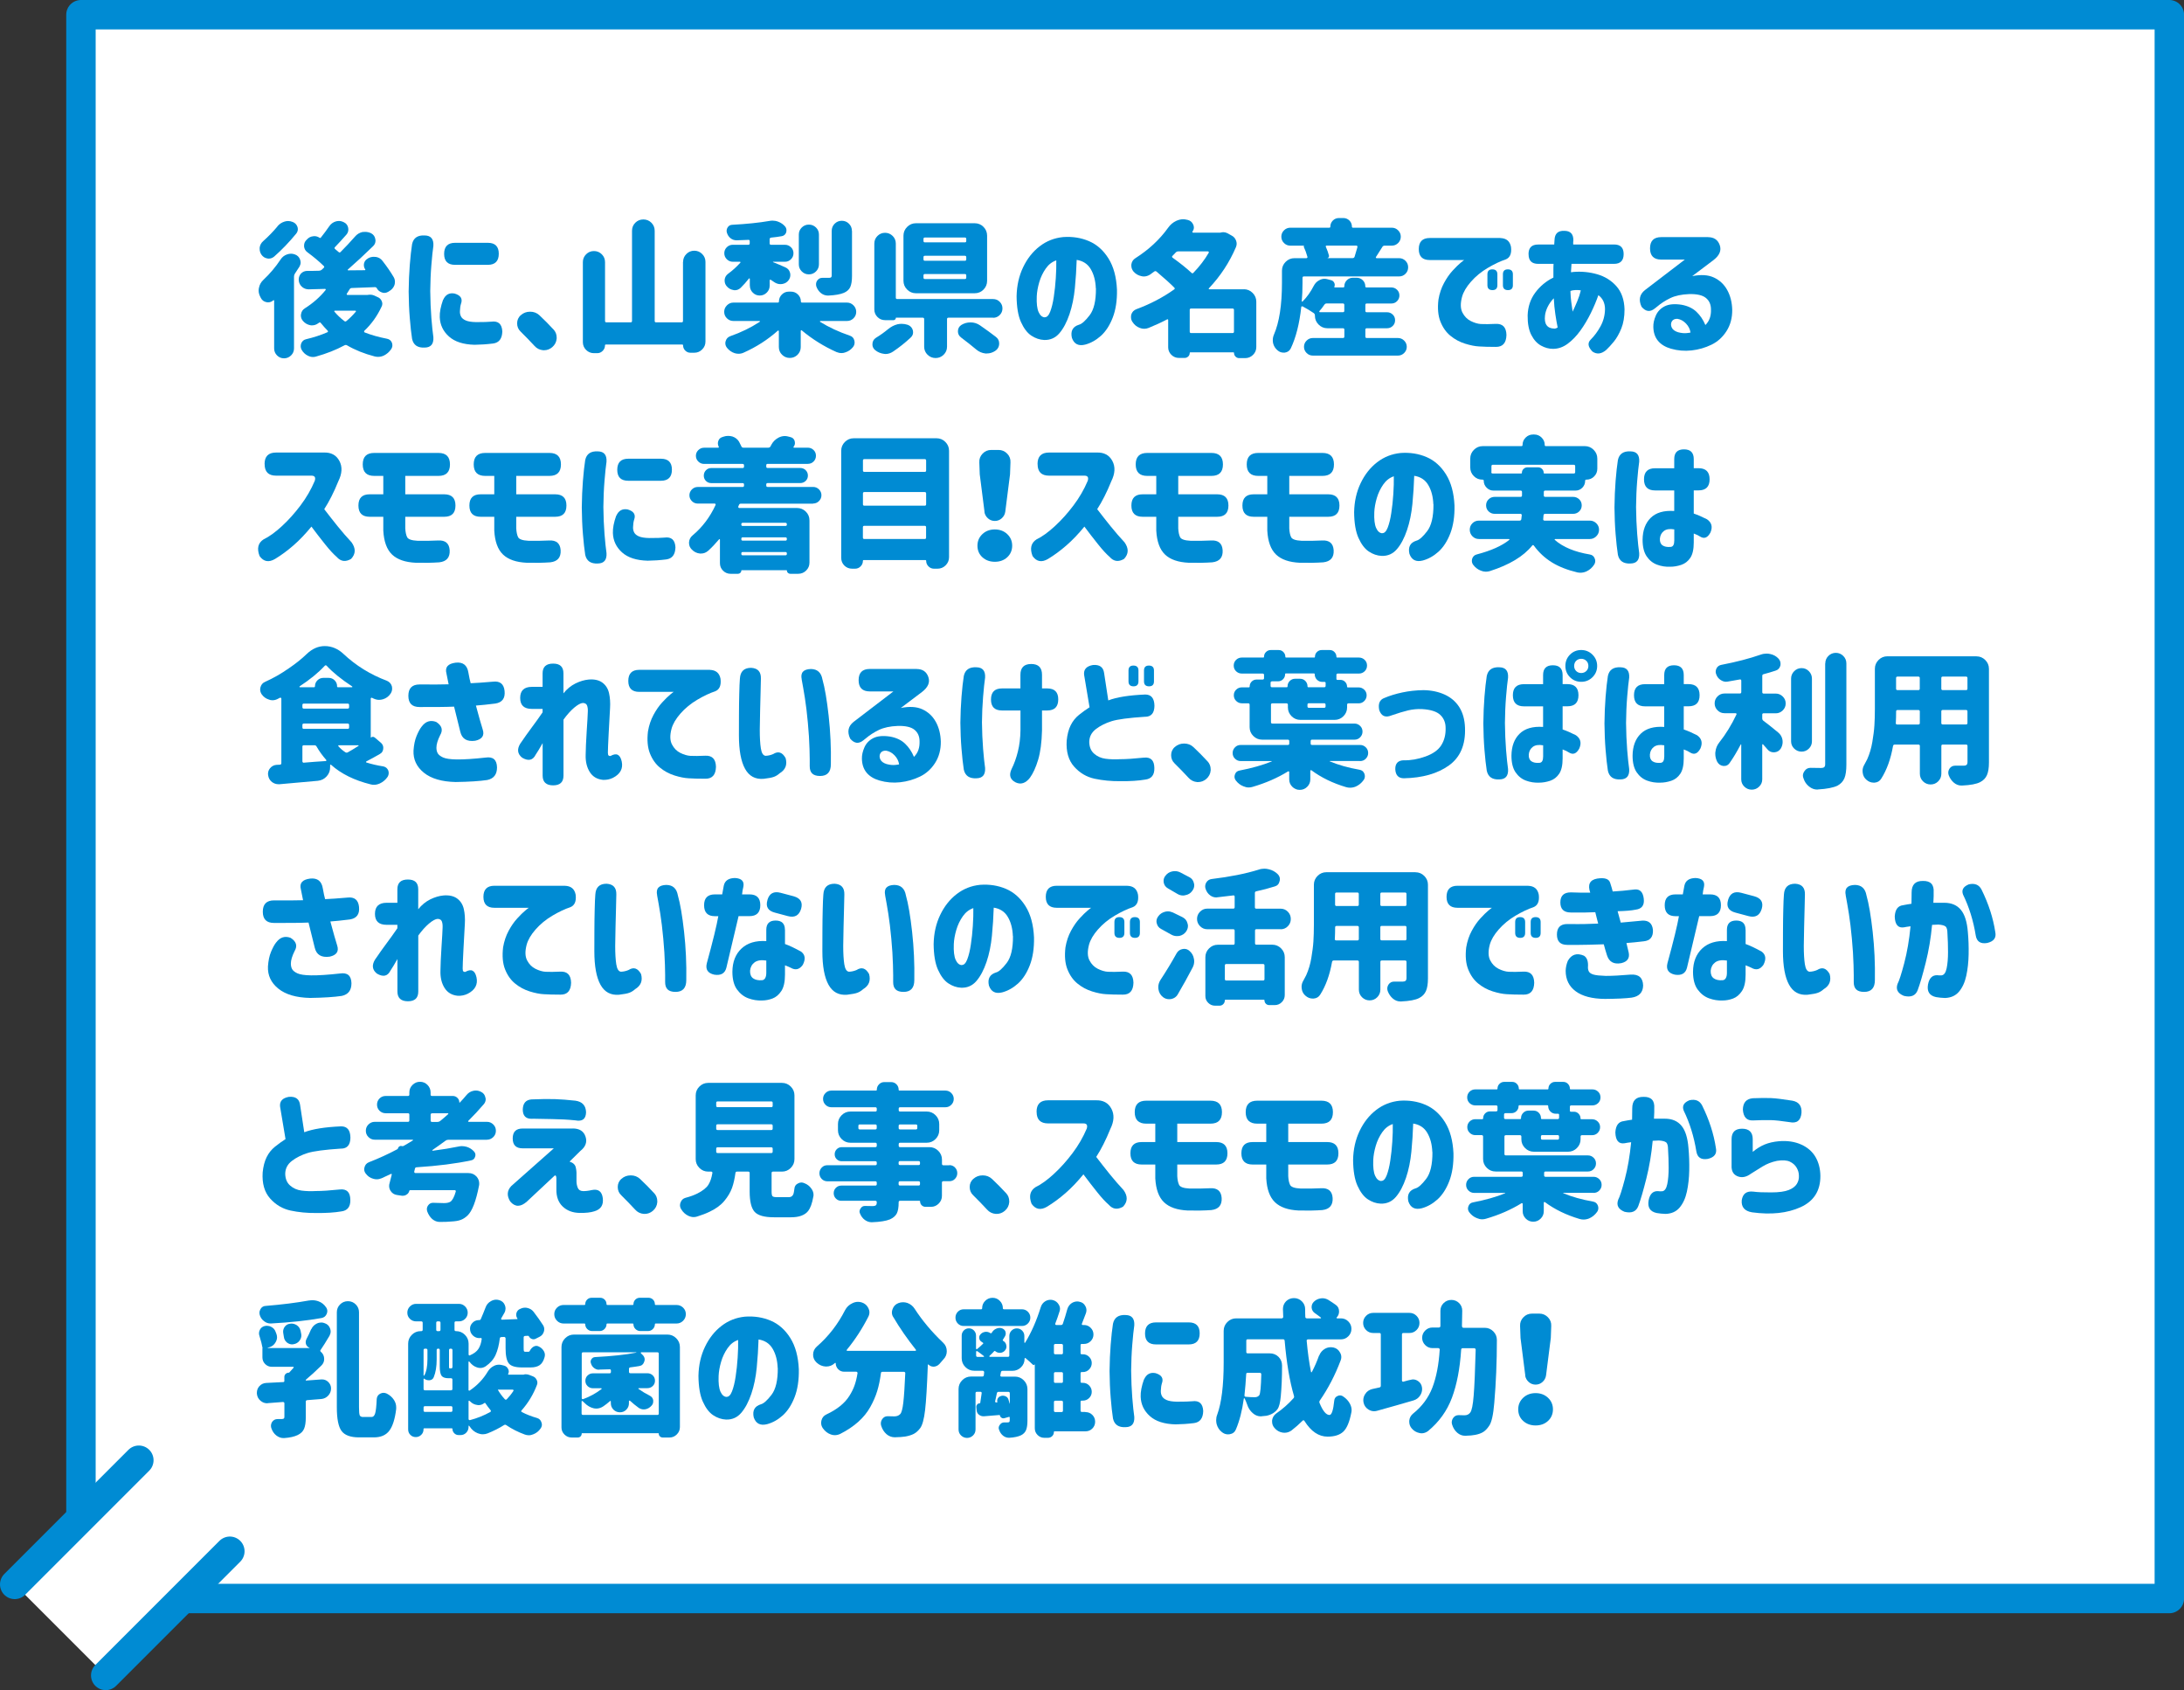<?xml version="1.0" encoding="UTF-8"?><svg id="_イヤー_2" xmlns="http://www.w3.org/2000/svg" width="445.18" height="344.42" viewBox="0 0 445.18 344.42"><rect x="0" y="0" width="445.18" height="344.42" fill="#333333" stroke="none"/><defs><style>.cls-1{fill:#008bd3;}.cls-2,.cls-3{fill:#fff;}.cls-3{stroke:#008bd3;stroke-linecap:round;stroke-linejoin:round;stroke-width:6px;}</style></defs><g id="_イヤー_2-2"><rect class="cls-3" x="16.5" y="3" width="425.69" height="322.75"/><g><path class="cls-1" d="M57.18,52.9c.33-.51,.77-.86,1.32-1.05,.27-.1,.55-.15,.82-.15s.54,.05,.79,.15c.51,.18,.86,.52,1.05,1.03,.08,.22,.12,.42,.12,.62,0,.27-.08,.55-.23,.82-.29,.47-.62,.97-.97,1.49-.1,.18-.15,.36-.15,.56v14.62c0,.57-.2,1.04-.6,1.44-.4,.39-.88,.59-1.44,.59s-1.03-.2-1.42-.59c-.39-.39-.59-.87-.59-1.44v-9.73s-.02-.07-.07-.09c-.05-.02-.08,0-.1,.03-.31,.27-.65,.41-1.03,.41-.12,0-.23,0-.35-.03-.53-.1-.92-.39-1.17-.88-.04-.06-.07-.12-.09-.18-.23-.43-.35-.87-.35-1.32,0-.18,.02-.35,.06-.53,.12-.64,.42-1.19,.91-1.64,1.35-1.27,2.51-2.65,3.49-4.13Zm-.64-6.77c.39-.47,.87-.79,1.44-.97,.25-.08,.51-.12,.76-.12,.31,0,.63,.07,.97,.21,.47,.2,.78,.54,.94,1.03,.04,.16,.06,.3,.06,.44,0,.33-.12,.63-.35,.91-1.43,1.74-2.92,3.29-4.48,4.66-.33,.27-.69,.41-1.08,.41-.1,0-.2,0-.29-.03-.51-.08-.92-.34-1.23-.79-.23-.35-.35-.73-.35-1.14v-.29c.08-.53,.32-.97,.73-1.32,1.05-.94,2.02-1.93,2.9-2.99Zm18.49,13.95c.16-.02,.3-.03,.44-.03,.25,0,.51,.05,.76,.15l.76,.35c.39,.16,.66,.43,.82,.82,.08,.18,.12,.35,.12,.53,0,.2-.05,.39-.15,.59-.88,1.89-2.05,3.54-3.52,4.92-.04,.06-.05,.12-.04,.18s.04,.11,.1,.15c1.35,.53,2.87,.96,4.57,1.29,.49,.1,.82,.37,1,.82,.06,.18,.09,.35,.09,.53,0,.27-.09,.54-.26,.79-.39,.57-.89,1-1.49,1.29-.39,.18-.78,.26-1.17,.26-.23,0-.47-.03-.7-.09-2.11-.55-3.98-1.3-5.62-2.26-.18-.1-.35-.1-.53,0-1.7,.92-3.63,1.68-5.8,2.29-.2,.06-.4,.09-.62,.09-.35,0-.69-.09-1.03-.26-.55-.27-.98-.68-1.29-1.23-.12-.23-.18-.47-.18-.7,0-.2,.04-.4,.12-.62,.2-.45,.53-.72,1-.82,1.56-.37,3-.84,4.31-1.41,.08-.02,.12-.07,.13-.15,0-.08-.01-.14-.07-.18-.43-.43-.89-.95-1.38-1.55-.12-.16-.24-.18-.38-.06-.06,.04-.12,.08-.18,.12-.37,.27-.78,.41-1.23,.41-.12,0-.24,0-.38-.03-.59-.12-1.08-.41-1.49-.88-.27-.33-.41-.69-.41-1.08,0-.1,0-.19,.03-.29,.08-.53,.34-.93,.79-1.2,1.66-1.05,3.07-2.29,4.22-3.72,.04-.06,.04-.11,.01-.16-.03-.05-.07-.07-.13-.07l-3.28,.09h-.06c-.51,0-.96-.17-1.35-.5-.41-.37-.63-.82-.67-1.35v-.18c0-.43,.15-.82,.44-1.17,.35-.37,.79-.56,1.32-.56,.84,0,1.63,0,2.37-.03,.2,0,.37-.06,.53-.18,.12-.12,.25-.24,.41-.38,.16-.14,.17-.27,.03-.41-.92-.9-2.02-1.83-3.31-2.78-.41-.29-.64-.68-.7-1.17v-.23c0-.41,.15-.77,.44-1.08l.15-.15c.33-.37,.74-.59,1.23-.64,.08-.02,.17-.03,.26-.03,.39,0,.74,.11,1.05,.32,.12,.08,.21,.07,.29-.03,.62-.78,1.19-1.54,1.7-2.29,.35-.51,.8-.84,1.35-1,.21-.06,.43-.09,.64-.09,.33,0,.66,.09,1,.26,.49,.23,.78,.62,.88,1.14,.02,.12,.03,.23,.03,.35,0,.39-.14,.74-.41,1.05-.88,1-1.65,1.84-2.31,2.52-.14,.14-.13,.27,.03,.41,.27,.22,.51,.41,.7,.59,.14,.14,.27,.14,.41,0,1.04-1.04,2.01-2.08,2.93-3.13,.41-.49,.92-.8,1.52-.94,.2-.02,.38-.03,.56-.03,.43,0,.84,.1,1.23,.29,.49,.27,.77,.68,.85,1.23,.02,.1,.03,.19,.03,.26,0,.45-.17,.83-.5,1.14-1.76,1.72-3.47,3.3-5.13,4.75-.04,.02-.05,.05-.03,.1,.02,.05,.05,.07,.09,.07l3.4-.03s.07-.02,.09-.06c.02-.04,.02-.07,0-.09-.2-.27-.29-.57-.29-.88,0-.12,0-.23,.03-.35,.1-.43,.34-.75,.73-.97l.18-.12c.35-.18,.71-.26,1.08-.26,.16,0,.31,.01,.47,.03,.55,.1,.99,.37,1.32,.82,.9,1.15,1.65,2.25,2.26,3.28,.18,.31,.26,.63,.26,.97,0,.22-.03,.43-.09,.64-.2,.55-.56,.97-1.08,1.26l-.23,.15c-.25,.14-.51,.21-.76,.21-.18,0-.36-.04-.56-.12-.45-.16-.78-.45-1-.88-.08-.12-.19-.18-.32-.18l-2.37,.09c-1.05,.04-1.85,.07-2.37,.09-.2,0-.34,.08-.44,.23-.2,.33-.39,.64-.59,.94-.04,.04-.04,.09-.01,.15s.07,.09,.13,.09h4.1c.06,0,.11,0,.15-.03Zm-2.49,3.43s.04-.08,.01-.13c-.03-.05-.07-.07-.13-.07h-4.16c-.06,0-.1,.02-.12,.07-.02,.05,0,.09,.03,.13,.55,.66,1.21,1.3,1.99,1.9,.16,.14,.31,.14,.47,0,.66-.55,1.3-1.18,1.9-1.9Z"/><path class="cls-1" d="M84,49.74c.27-1.25,1.13-1.84,2.58-1.76,1.25,.02,1.84,.72,1.76,2.11-.14,.92-.27,2.22-.41,3.91-.14,1.69-.21,3.46-.23,5.32,.02,1.97,.1,3.8,.23,5.49,.14,1.69,.27,2.99,.41,3.91,.08,1.39-.51,2.09-1.76,2.11-1.45,.08-2.3-.51-2.58-1.76-.18-1.13-.33-2.55-.47-4.25-.14-1.68-.21-3.48-.23-5.39v-.03c.02-1.93,.1-3.74,.23-5.42,.14-1.7,.29-3.12,.47-4.25Zm6.33,11.37c.47-1.07,1.25-1.5,2.34-1.29,1.25,.37,1.68,1.07,1.29,2.11-.12,.39-.19,.89-.21,1.49-.02,.37,.05,.72,.21,1.05,.16,.33,.47,.61,.95,.82,.48,.22,1.19,.33,2.12,.35,1.48,0,2.53-.03,3.13-.09,1.41-.19,2.15,.47,2.23,1.99-.04,1.48-.66,2.3-1.88,2.46-1.27,.16-2.53,.24-3.78,.26-2.29-.06-4.02-.62-5.21-1.68-1.19-1.06-1.82-2.38-1.88-3.94-.04-1,.19-2.18,.67-3.54Zm9.11-11.63c1.48,0,2.23,.74,2.23,2.23s-.74,2.26-2.23,2.26h-6.68c-1.48,0-2.23-.74-2.23-2.23s.74-2.26,2.23-2.26h6.68Z"/><path class="cls-1" d="M112.83,67.14c.43,.47,.64,1.02,.64,1.64v.21c-.06,.7-.36,1.29-.91,1.76-.49,.41-1.04,.62-1.64,.62h-.21c-.7-.06-1.29-.35-1.76-.88-.92-1-1.87-1.97-2.84-2.93-.47-.45-.7-1.01-.7-1.67s.25-1.24,.76-1.67c.53-.47,1.15-.7,1.88-.7h.03c.72,0,1.35,.24,1.88,.73,1,.94,1.95,1.9,2.87,2.9Z"/><path class="cls-1" d="M139.24,53.37c0-.62,.22-1.16,.67-1.61,.45-.45,.99-.67,1.61-.67s1.16,.22,1.61,.67c.45,.45,.67,.99,.67,1.61v16.23c0,.62-.22,1.16-.67,1.61-.45,.45-.99,.67-1.61,.67h-.79c-.41,0-.76-.15-1.05-.44s-.44-.64-.44-1.05c0-.12-.06-.18-.18-.18h-15.56c-.12,0-.18,.06-.18,.18,0,.43-.16,.8-.47,1.11-.31,.31-.68,.47-1.11,.47h-.67c-.62,0-1.16-.22-1.6-.66s-.66-.97-.66-1.6v-16.29c0-.62,.22-1.16,.66-1.6s.97-.66,1.6-.66,1.16,.22,1.6,.66,.66,.97,.66,1.6v11.98c0,.2,.1,.29,.29,.29h4.92c.2,0,.29-.1,.29-.29v-18.37c0-.64,.22-1.19,.67-1.64,.45-.45,1-.67,1.64-.67s1.19,.22,1.64,.67c.45,.45,.67,1,.67,1.64v18.37c0,.2,.1,.29,.29,.29h5.19c.2,0,.29-.1,.29-.29v-12.04Z"/><path class="cls-1" d="M172.62,65.41h-5.39s-.07,.02-.09,.06c-.02,.04,0,.08,.03,.12,1.8,1.11,3.82,2.05,6.06,2.81,.49,.16,.79,.48,.91,.97,.04,.16,.06,.3,.06,.44,0,.33-.11,.63-.32,.91-.43,.53-.95,.89-1.55,1.08-.25,.1-.52,.15-.79,.15-.35,0-.69-.07-1.03-.21-2.58-1.15-4.94-2.63-7.09-4.42-.04-.04-.08-.04-.13-.01s-.07,.07-.07,.13v3.28c0,.62-.22,1.15-.66,1.58-.44,.43-.96,.64-1.57,.64s-1.13-.22-1.57-.64c-.44-.43-.66-.96-.66-1.58v-3.22c0-.06-.02-.1-.07-.13s-.09-.02-.13,.01c-2.07,1.84-4.39,3.33-6.97,4.48-.35,.16-.7,.23-1.05,.23-.25,0-.52-.04-.79-.12-.61-.2-1.12-.56-1.55-1.08-.23-.29-.35-.61-.35-.94,0-.14,.02-.27,.06-.41,.14-.51,.45-.85,.94-1.03,2.23-.78,4.23-1.76,6.01-2.93,.04-.02,.05-.05,.04-.1,0-.05-.04-.07-.1-.07h-5.3c-.51,0-.95-.18-1.32-.54-.37-.36-.56-.8-.56-1.32s.19-.96,.56-1.33c.37-.37,.81-.56,1.32-.56h9.05c.16,0,.23-.08,.23-.23,0-.55,.2-1.02,.59-1.41,.39-.39,.86-.59,1.41-.59h.47c.55,0,1.02,.2,1.41,.59,.39,.39,.59,.86,.59,1.41,0,.16,.08,.23,.23,.23h9.17c.51,0,.95,.19,1.32,.56,.37,.37,.56,.82,.56,1.33s-.19,.96-.56,1.32c-.37,.36-.81,.54-1.32,.54Zm-19.78-7.21v-1.38s-.02-.07-.06-.09c-.04-.02-.08,0-.12,.03-.55,.7-1.1,1.33-1.67,1.88-.35,.33-.74,.5-1.17,.5-.1,0-.2,0-.29-.03-.55-.08-1.01-.33-1.38-.76-.29-.33-.44-.71-.44-1.14v-.21c.06-.51,.3-.92,.73-1.23,.9-.66,1.72-1.41,2.46-2.23,.04-.04,.05-.08,.03-.13-.02-.05-.06-.07-.12-.07h-1.44c-.47,0-.87-.17-1.22-.51-.34-.34-.51-.75-.51-1.23s.17-.88,.51-1.22c.34-.33,.75-.5,1.22-.5h3.16c.2,0,.29-.1,.29-.29v-.44c0-.08-.02-.15-.07-.21s-.12-.08-.22-.06c-.84,.04-1.62,.07-2.34,.09h-.06c-.45,0-.85-.14-1.2-.41-.37-.29-.62-.67-.76-1.14-.04-.14-.06-.27-.06-.41,0-.23,.07-.46,.21-.67,.21-.33,.52-.51,.91-.53,2.95-.16,5.49-.42,7.62-.79,.2-.04,.4-.06,.62-.06,.39,0,.77,.07,1.14,.21,.59,.22,1.06,.55,1.44,1,.18,.23,.26,.49,.26,.76,0,.14-.02,.28-.06,.44-.16,.43-.46,.68-.91,.76-.68,.12-1.41,.22-2.17,.29-.2,.04-.29,.16-.29,.35v.82c0,.2,.1,.29,.29,.29h2.84c.47,0,.87,.17,1.22,.5,.34,.33,.51,.74,.51,1.22s-.17,.89-.51,1.23c-.34,.34-.75,.51-1.22,.51h-2.4s-.06,.01-.06,.04,0,.04,.03,.04c.74,.29,1.57,.64,2.49,1.05,.51,.22,.83,.59,.97,1.11,.04,.16,.06,.31,.06,.47,0,.35-.11,.68-.32,1-.31,.45-.75,.72-1.32,.82-.14,.02-.26,.03-.38,.03-.41,0-.8-.12-1.17-.35-.25-.18-.52-.35-.79-.53-.06-.04-.11-.04-.16-.01s-.07,.07-.07,.13v1.05c0,.57-.2,1.04-.6,1.44-.4,.39-.87,.59-1.42,.59s-1.02-.19-1.42-.59c-.4-.39-.6-.87-.6-1.44Zm14.09-10.4v6.06c0,.57-.2,1.05-.6,1.45-.4,.4-.88,.6-1.45,.6s-1.05-.2-1.45-.6c-.4-.4-.6-.88-.6-1.45v-6.06c0-.57,.2-1.04,.6-1.44,.4-.39,.88-.59,1.45-.59s1.05,.2,1.45,.59c.4,.39,.6,.87,.6,1.44Zm6.74-.73v9.17c0,.98-.12,1.72-.35,2.24-.23,.52-.66,.91-1.29,1.19-.74,.31-1.81,.5-3.19,.56h-.09c-.51,0-.98-.17-1.41-.5-.43-.35-.74-.8-.94-1.35-.04-.16-.06-.31-.06-.47,0-.25,.08-.5,.23-.73,.25-.37,.6-.56,1.03-.56h1.32c.23,0,.4-.03,.48-.1,.09-.07,.13-.19,.13-.37v-9.08c0-.59,.2-1.08,.6-1.48,.4-.4,.89-.6,1.46-.6s1.06,.2,1.46,.6c.4,.4,.6,.89,.6,1.48Z"/><path class="cls-1" d="M181.02,67.08c.59-.49,1.23-.82,1.93-1,.27-.06,.56-.09,.85-.09,.41,0,.83,.07,1.26,.21,.55,.22,.89,.61,1.03,1.17,.02,.12,.03,.24,.03,.38,0,.39-.17,.74-.5,1.05-1.11,1.04-2.3,1.98-3.57,2.84-.49,.33-1.01,.5-1.55,.5-.1,0-.2-.01-.29-.03-.68-.08-1.29-.33-1.82-.76-.37-.31-.56-.7-.56-1.17,0-.59,.24-1.04,.73-1.35,.9-.55,1.72-1.13,2.46-1.76Zm21.42-2.34h-9.11c-.2,0-.29,.1-.29,.29v5.62c0,.64-.23,1.19-.69,1.64-.46,.45-1.01,.67-1.64,.67s-1.18-.22-1.64-.67c-.46-.45-.69-1-.69-1.64v-5.62c0-.19-.1-.29-.29-.29h-5.45s-.03,.01-.03,.03c0,.14-.05,.25-.15,.34s-.21,.13-.32,.13h-1.73c-.61,0-1.12-.21-1.55-.64-.43-.43-.64-.95-.64-1.55v-13.42c0-.6,.21-1.12,.64-1.55,.43-.43,.95-.64,1.55-.64s1.12,.22,1.55,.64c.43,.43,.64,.95,.64,1.55v11.02c0,.2,.1,.29,.29,.29h19.54c.53,0,.98,.19,1.35,.56,.37,.37,.56,.82,.56,1.35s-.19,.98-.56,1.35c-.37,.37-.82,.56-1.35,.56Zm-3.78-19.25c.72,0,1.33,.25,1.82,.75s.73,1.1,.73,1.8v9.17c0,.7-.24,1.3-.73,1.8s-1.09,.75-1.82,.75h-11.95c-.7,0-1.3-.25-1.8-.75s-.75-1.1-.75-1.8v-9.17c0-.7,.25-1.3,.75-1.8s1.1-.75,1.8-.75h11.95Zm-1.99,3.9c.2,0,.29-.1,.29-.29v-.41c0-.19-.1-.29-.29-.29h-8.14c-.2,0-.29,.1-.29,.29v.41c0,.2,.1,.29,.29,.29h8.14Zm0,3.75c.2,0,.29-.1,.29-.29v-.44c0-.19-.1-.29-.29-.29h-8.14c-.2,0-.29,.1-.29,.29v.44c0,.2,.1,.29,.29,.29h8.14Zm0,3.72c.2,0,.29-.1,.29-.29v-.44c0-.19-.1-.29-.29-.29h-8.14c-.2,0-.29,.1-.29,.29v.44c0,.2,.1,.29,.29,.29h8.14Zm-.79,11.89c-.41-.31-.62-.72-.62-1.23,0-.57,.24-1.01,.73-1.32,.55-.33,1.15-.5,1.82-.5h.06c.68,0,1.31,.2,1.88,.59,1.27,.88,2.34,1.66,3.22,2.34,.47,.35,.7,.8,.7,1.35,0,.66-.28,1.18-.85,1.55-.51,.33-1.06,.5-1.67,.5h-.29c-.7-.08-1.33-.35-1.88-.82-.88-.74-1.91-1.56-3.11-2.46Z"/><path class="cls-1" d="M223.37,58.76c-.06-1.54-.4-2.85-1.03-3.91-.62-1.06-1.58-1.69-2.87-1.89-.06,1.89-.18,3.81-.37,5.74s-.55,3.71-1.1,5.33c-.55,1.62-1.23,2.91-2.05,3.87-.82,.96-1.86,1.42-3.11,1.38-.92-.04-1.79-.34-2.62-.89s-1.53-1.48-2.11-2.77-.87-3.04-.89-5.24c.04-2.17,.48-4.14,1.32-5.9,.84-1.77,1.96-3.19,3.37-4.28s3-1.71,4.78-1.89c1.91-.14,3.68,.14,5.29,.83,1.61,.69,2.93,1.87,3.97,3.53,1.04,1.66,1.61,3.78,1.73,6.36,.04,2.21-.25,4.1-.86,5.68s-1.42,2.82-2.4,3.71c-.99,.89-2.06,1.49-3.21,1.8-1.37,.35-2.28-.11-2.72-1.38-.31-1.39,.17-2.27,1.44-2.67,.57-.14,1.29-.78,2.17-1.92s1.31-2.97,1.29-5.49Zm-10.43,5.89c.45,.02,.83-.36,1.13-1.14,.3-.78,.55-1.78,.73-3,.19-1.22,.32-2.49,.41-3.82,.09-1.33,.12-2.54,.1-3.63-.86,.29-1.58,.85-2.15,1.67s-1.02,1.74-1.32,2.77-.47,1.99-.51,2.89c-.06,1.46,.07,2.53,.38,3.21s.72,1.03,1.23,1.07Z"/><path class="cls-1" d="M253.53,58.94c.7,0,1.3,.25,1.8,.75s.75,1.1,.75,1.8v9.23c0,.62-.22,1.16-.67,1.6s-.99,.66-1.61,.66h-1.2c-.29,0-.54-.1-.75-.31s-.31-.45-.31-.75c0-.08-.04-.12-.12-.12h-8.79c-.08,0-.12,.04-.12,.12,0,.29-.1,.54-.31,.73-.21,.19-.44,.29-.72,.29h-1.17c-.61,0-1.12-.22-1.55-.64-.43-.43-.64-.94-.64-1.52v-5.54c0-.08-.02-.13-.07-.16s-.1-.02-.16,.01c-1.15,.61-2.4,1.18-3.75,1.73-.29,.12-.6,.18-.91,.18s-.62-.06-.91-.18c-.62-.23-1.12-.64-1.49-1.23-.2-.29-.29-.62-.29-.97,0-.18,.02-.35,.06-.53,.18-.53,.52-.89,1.03-1.08,2.81-1.04,5.37-2.37,7.68-4.01,.18-.12,.2-.24,.06-.38-.8-.82-2.01-1.91-3.63-3.28-.16-.12-.31-.12-.47,0-.27,.2-.56,.4-.85,.62-.41,.25-.83,.38-1.26,.38-.16,0-.31-.02-.47-.06-.62-.12-1.16-.42-1.61-.91-.31-.37-.47-.78-.47-1.23v-.23c.08-.57,.35-1,.82-1.29,2.73-1.74,4.96-3.81,6.68-6.21,.43-.62,.99-1.09,1.67-1.41,.47-.21,.94-.32,1.41-.32,.21,0,.44,.03,.67,.09l.18,.03c.55,.12,.94,.43,1.17,.94,.1,.2,.15,.4,.15,.62,0,.29-.1,.57-.29,.82-.02,.06-.02,.11,0,.16,.02,.05,.06,.07,.12,.07h5.54c.06,0,.11,0,.15-.03,.18-.04,.34-.06,.5-.06,.25,0,.51,.06,.76,.18l.91,.5c.43,.22,.73,.56,.91,1.03,.08,.22,.12,.43,.12,.64,0,.23-.05,.47-.15,.7-1.33,3.11-3.16,5.9-5.51,8.38-.04,.04-.05,.08-.03,.13,.02,.05,.06,.07,.12,.07h7.06Zm-7.15-7.44c.04-.06,.04-.12,0-.18s-.09-.09-.15-.09h-6.06c-.2,0-.36,.07-.5,.21-.18,.2-.4,.43-.67,.7-.14,.14-.13,.26,.03,.38,1.6,1.15,2.88,2.18,3.84,3.08,.14,.14,.27,.13,.41-.03,1.23-1.27,2.27-2.63,3.11-4.07Zm-3.87,16.08c0,.2,.1,.29,.29,.29h8.44c.2,0,.29-.1,.29-.29v-4.42c0-.19-.1-.29-.29-.29h-8.44c-.2,0-.29,.1-.29,.29v4.42Z"/><path class="cls-1" d="M265.79,56.33c-.2,0-.29,.1-.29,.29v1c0,1.41-.05,2.65-.15,3.72-.02,.06,0,.1,.04,.12,.05,.02,.09,.01,.13-.03,.88-.88,1.63-1.93,2.26-3.16,.27-.53,.65-.92,1.14-1.17,.35-.19,.7-.29,1.05-.29,.16,0,.32,.02,.5,.06l.79,.21c.31,.06,.54,.23,.69,.51,.15,.28,.16,.56,.04,.83-.04,.1,0,.15,.09,.15h1.73c.14,0,.21-.07,.21-.21,0-.49,.17-.9,.51-1.25,.34-.34,.75-.51,1.22-.51h.79c.49,0,.9,.17,1.25,.51,.34,.34,.51,.76,.51,1.25,0,.14,.07,.21,.21,.21h5.07c.47,0,.86,.16,1.19,.48s.48,.71,.48,1.16-.16,.83-.48,1.16-.72,.48-1.19,.48h-4.98c-.2,0-.29,.1-.29,.29v1.2c0,.2,.1,.29,.29,.29h4.13c.45,0,.83,.16,1.16,.47,.32,.31,.48,.7,.48,1.16s-.16,.85-.48,1.16c-.32,.31-.71,.47-1.16,.47h-4.13c-.2,0-.29,.1-.29,.29v1.41c0,.2,.1,.29,.29,.29h6.36c.49,0,.91,.18,1.26,.53s.53,.77,.53,1.26-.18,.91-.53,1.26-.77,.53-1.26,.53h-17.37c-.49,0-.91-.18-1.26-.53s-.53-.77-.53-1.26,.18-.91,.53-1.26,.77-.53,1.26-.53h6.15c.2,0,.29-.1,.29-.29v-1.41c0-.19-.1-.29-.29-.29h-3.16c-.7,0-1.3-.25-1.8-.75s-.75-1.1-.75-1.8v-.06c0-.19-.08-.35-.23-.47-.64-.45-1.41-.91-2.29-1.38-.06-.02-.12-.01-.18,.01s-.09,.08-.09,.16c-.37,3.38-1.08,6.18-2.14,8.41-.25,.49-.66,.77-1.23,.85h-.23c-.47,0-.88-.16-1.23-.47-.47-.39-.77-.88-.91-1.46-.04-.21-.06-.42-.06-.62,0-.39,.08-.76,.23-1.11,1.09-2.5,1.64-6.04,1.64-10.61v-2.43c0-.7,.25-1.3,.75-1.8s1.1-.75,1.8-.75h2.43c.08,0,.14-.03,.18-.09s.05-.12,.03-.18c-.2-.72-.44-1.4-.73-2.02-.06-.14-.02-.22,.12-.26h-2.87c-.51,0-.94-.18-1.3-.54-.36-.36-.54-.79-.54-1.29s.18-.93,.54-1.29c.36-.36,.8-.54,1.3-.54h7.94c.14,0,.21-.07,.21-.21,0-.49,.17-.9,.51-1.25,.34-.34,.76-.51,1.25-.51h.88c.49,0,.9,.17,1.25,.51,.34,.34,.51,.76,.51,1.25,0,.14,.07,.21,.21,.21h7.91c.51,0,.94,.18,1.3,.54,.36,.36,.54,.79,.54,1.29s-.18,.93-.54,1.29c-.36,.36-.8,.54-1.3,.54h-1.46c-.2,0-.34,.08-.44,.23-.23,.37-.67,1.06-1.32,2.08-.04,.04-.04,.09-.01,.15s.08,.09,.16,.09h4.57c.51,0,.94,.18,1.3,.54,.36,.36,.54,.8,.54,1.32s-.18,.96-.54,1.32c-.36,.36-.8,.54-1.3,.54h-19.37Zm8.23,5.8c0-.19-.1-.29-.29-.29h-3.31c-.2,0-.35,.09-.47,.26-.33,.49-.66,.92-1,1.29-.04,.06-.04,.11-.01,.16,.03,.05,.06,.07,.1,.07h4.69c.2,0,.29-.1,.29-.29v-1.2Zm2.67-11.78c.02-.08,0-.15-.03-.21s-.1-.09-.18-.09h-6.06c-.08,0-.13,.02-.16,.07-.03,.05-.03,.1-.01,.16,.29,.66,.51,1.26,.64,1.79,.04,.12,.02,.22-.04,.32-.07,.1-.16,.17-.28,.21h5.13c.2,0,.33-.09,.41-.26,.23-.72,.43-1.39,.59-1.99Z"/><path class="cls-1" d="M305.83,48.51c1.23,.04,1.95,.64,2.17,1.82,.16,1.35-.21,2.2-1.11,2.55-1.07,.35-2.28,.92-3.62,1.71s-2.48,1.73-3.43,2.81-1.56,2.12-1.83,3.12c-.35,1.33-.32,2.39,.09,3.18s.98,1.37,1.71,1.73c.73,.36,1.41,.56,2.04,.6,.78,.04,1.8,.03,3.05-.03,1.41-.06,2.13,.69,2.17,2.26-.04,1.64-.76,2.45-2.17,2.43-1.39,0-2.52-.03-3.4-.09-.82-.04-1.78-.23-2.87-.57s-2.08-.87-2.97-1.6c-.89-.72-1.57-1.69-2.05-2.9-.48-1.21-.61-2.71-.4-4.48,.21-1.25,.59-2.37,1.13-3.37s1.12-1.84,1.76-2.53c.63-.69,1.18-1.23,1.63-1.6,.45-.37,.69-.56,.73-.56h-7.03c-1.48,0-2.23-.74-2.23-2.23s.74-2.26,2.23-2.26h14.41Zm-2.64,7.38c0-.66,.33-1,1-1s1.03,.33,1.03,1v2.23c0,.66-.33,1-1,1s-1.03-.33-1.03-1v-2.23Zm3.16,0c0-.66,.33-1,1-1s1.03,.33,1.03,1v2.23c0,.66-.33,1-1,1s-1.03-.33-1.03-1v-2.23Z"/><path class="cls-1" d="M311.57,51.79c0-1.31,.65-1.96,1.96-1.96h3.28c.02-.37,.04-.67,.06-.91,.04-1.31,.7-1.93,1.99-1.88,1.25,0,1.87,.65,1.85,1.96-.04,.18-.05,.45-.03,.82h8.32c1.31,0,1.96,.65,1.96,1.96s-.65,1.99-1.96,1.99h-8.67s-.01,.23-.04,.63c-.03,.4-.05,.76-.07,1.07,.08,0,.16,0,.23-.01,.08,0,.16-.02,.23-.04,1.7-.14,3.33,.02,4.89,.47,1.56,.45,2.87,1.26,3.91,2.43s1.6,2.74,1.66,4.72c0,1.52-.22,2.83-.66,3.91s-.95,1.97-1.52,2.67-1.09,1.25-1.54,1.68c-.98,.84-1.91,.96-2.81,.35-.94-.96-1.05-1.78-.35-2.46,.74-.74,1.41-1.64,1.99-2.7s.89-2.22,.91-3.49c0-.62-.12-1.18-.35-1.66-.23-.48-.57-.87-1-1.19-.41,1.17-.92,2.39-1.54,3.65s-1.32,2.45-2.12,3.56-1.67,2.01-2.61,2.7-1.93,1.03-2.99,1.03c-.82,0-1.63-.22-2.43-.66s-1.46-1.16-1.98-2.17c-.52-1.01-.77-2.34-.75-4,.06-1.76,.57-3.3,1.54-4.61s2.2-2.35,3.71-3.09v-1.38c0-.47,0-.94,.03-1.41h-3.13c-1.31,0-1.96-.65-1.96-1.96v-.03Zm5.24,15.18c.12,0,.23-.02,.35-.06,.12-.04,.23-.1,.35-.18-.16-.74-.31-1.64-.47-2.68-.16-1.04-.26-2.13-.32-3.27-.53,.55-.94,1.13-1.25,1.76-.3,.63-.48,1.21-.54,1.76-.1,.86,0,1.51,.32,1.96,.31,.45,.83,.68,1.55,.7Zm3.31-7.41c.02,.63,.07,1.26,.15,1.9s.18,1.33,.29,2.05c.31-.64,.62-1.35,.94-2.11s.56-1.5,.73-2.23c-.35-.06-.73-.08-1.13-.06-.4,.02-.73,.08-.98,.18v.26Z"/><path class="cls-1" d="M348.16,48.33c1.21,0,2.01,.54,2.39,1.63s-.05,2.1-1.3,3.06l-4.31,3.25c1.78-.35,3.25-.26,4.41,.28,1.16,.54,2.07,1.38,2.71,2.53,.64,1.15,.99,2.5,1.03,4.04,.02,1.66-.37,3.11-1.16,4.35-.79,1.24-1.82,2.17-3.08,2.78s-2.61,1-4.04,1.16c-1.44,.16-2.84,.04-4.2-.35-1.15-.33-2.04-.87-2.65-1.61s-.93-1.69-.95-2.84c-.02-.72,.15-1.49,.51-2.31s.96-1.45,1.8-1.88c.84-.43,1.98-.54,3.43-.32,1.27,.23,2.29,.71,3.05,1.44,.76,.72,1.37,1.62,1.82,2.7,.43-.43,.73-.91,.91-1.44s.25-1.1,.23-1.73c0-1.02-.35-1.8-1.04-2.36s-1.83-.82-3.41-.78c-1.54,.06-2.82,.33-3.82,.81-1.01,.48-1.92,1.07-2.74,1.77l-.44,.35c-.96,.78-1.86,.66-2.7-.35-.64-1.39-.41-2.52,.7-3.4l8.12-6.21h-4.8c-1.52,0-2.29-.76-2.29-2.29s.76-2.29,2.29-2.29h9.55Zm-6.21,16.64c-.57-.02-.96,.16-1.17,.53-.21,.37-.22,.78-.03,1.22s.62,.77,1.29,.98c.68,.18,1.27,.23,1.77,.18s.76-.1,.78-.12c-.1-.68-.41-1.29-.92-1.83-.52-.54-1.09-.85-1.71-.95Z"/><path class="cls-1" d="M53.93,94.56c0-1.56,.78-2.34,2.34-2.34h9.7c1.5-.06,2.57,.51,3.21,1.71s.56,2.58-.22,4.15c-.9,2.23-1.86,4.12-2.87,5.68,.88,1.15,1.8,2.32,2.75,3.5,.96,1.18,1.89,2.26,2.81,3.24,.9,1.25,.87,2.38-.09,3.4-1.13,.66-2.11,.53-2.93-.41-.64-.55-1.44-1.41-2.37-2.58s-1.87-2.37-2.78-3.6c-1.19,1.46-2.41,2.74-3.65,3.82s-2.5,2.01-3.76,2.77c-1.29,.76-2.34,.57-3.16-.59-.59-1.54-.31-2.68,.82-3.4,1.11-.53,2.35-1.42,3.71-2.67,1.36-1.25,2.63-2.67,3.82-4.25s2.16-3.25,2.9-5.01c.21-.7,0-1.05-.67-1.05h-7.21c-1.56,0-2.34-.78-2.34-2.34v-.03Z"/><path class="cls-1" d="M73.94,94.64c0-1.56,.78-2.34,2.34-2.34h13.1c1.56,0,2.34,.78,2.34,2.34s-.78,2.34-2.34,2.34h-6.77v3.75h7.94c1.52,0,2.29,.76,2.29,2.29s-.76,2.29-2.29,2.29h-7.94v2.37c.04,.74,.16,1.33,.37,1.77s.91,.69,2.12,.75c1.72,.02,3.12,0,4.22-.06,1.46-.08,2.25,.59,2.34,1.99,.08,1.46-.62,2.29-2.11,2.46-1.43,.1-3.03,.13-4.8,.09-2.15-.1-3.76-.65-4.83-1.67-1.07-1.02-1.67-2.65-1.79-4.89v-2.81h-2.78c-1.52,0-2.29-.76-2.29-2.29s.76-2.29,2.29-2.29h2.78v-3.75h-1.85c-1.56,0-2.34-.78-2.34-2.34Z"/><path class="cls-1" d="M96.56,94.64c0-1.56,.78-2.34,2.34-2.34h13.1c1.56,0,2.34,.78,2.34,2.34s-.78,2.34-2.34,2.34h-6.77v3.75h7.94c1.52,0,2.29,.76,2.29,2.29s-.76,2.29-2.29,2.29h-7.94v2.37c.04,.74,.16,1.33,.37,1.77s.91,.69,2.12,.75c1.72,.02,3.12,0,4.22-.06,1.46-.08,2.25,.59,2.34,1.99,.08,1.46-.62,2.29-2.11,2.46-1.43,.1-3.03,.13-4.8,.09-2.15-.1-3.76-.65-4.83-1.67-1.07-1.02-1.67-2.65-1.79-4.89v-2.81h-2.78c-1.52,0-2.29-.76-2.29-2.29s.76-2.29,2.29-2.29h2.78v-3.75h-1.85c-1.56,0-2.34-.78-2.34-2.34Z"/><path class="cls-1" d="M119.29,93.74c.27-1.25,1.13-1.84,2.58-1.76,1.25,.02,1.84,.72,1.76,2.11-.14,.92-.27,2.22-.41,3.91-.14,1.69-.21,3.46-.23,5.32,.02,1.97,.1,3.8,.23,5.49,.14,1.69,.27,2.99,.41,3.91,.08,1.39-.51,2.09-1.76,2.11-1.45,.08-2.3-.51-2.58-1.76-.18-1.13-.33-2.55-.47-4.25-.14-1.68-.21-3.48-.23-5.39v-.03c.02-1.93,.1-3.74,.23-5.42,.14-1.7,.29-3.12,.47-4.25Zm6.33,11.37c.47-1.07,1.25-1.5,2.34-1.29,1.25,.37,1.68,1.07,1.29,2.11-.12,.39-.19,.89-.21,1.49-.02,.37,.05,.72,.21,1.05,.16,.33,.47,.61,.95,.82,.48,.22,1.19,.33,2.12,.35,1.48,0,2.53-.03,3.13-.09,1.41-.19,2.15,.47,2.23,1.99-.04,1.48-.66,2.3-1.88,2.46-1.27,.16-2.53,.24-3.78,.26-2.29-.06-4.02-.62-5.21-1.68-1.19-1.06-1.82-2.38-1.88-3.94-.04-1,.19-2.18,.67-3.54Zm9.11-11.63c1.48,0,2.23,.74,2.23,2.23s-.74,2.26-2.23,2.26h-6.68c-1.48,0-2.23-.74-2.23-2.23s.74-2.26,2.23-2.26h6.68Z"/><path class="cls-1" d="M165.72,102.64h-14.71c-.2,0-.32,.09-.38,.26-.02,.04-.04,.09-.07,.16-.03,.07-.05,.12-.07,.16-.02,.08,0,.15,.03,.21s.09,.09,.15,.09h11.78c.7,0,1.3,.24,1.8,.73,.5,.49,.75,1.09,.75,1.82v8.58c0,.62-.22,1.16-.67,1.61-.45,.45-1,.67-1.64,.67h-1.61c-.18,0-.33-.06-.47-.19-.14-.13-.21-.29-.21-.48,0-.04-.03-.06-.09-.06h-9.14s-.06,.02-.06,.06c0,.19-.07,.36-.21,.48-.14,.13-.29,.19-.47,.19h-1.52c-.59,0-1.09-.21-1.52-.63-.43-.42-.64-.93-.64-1.54v-4.8s-.02-.07-.07-.09c-.05-.02-.08,0-.1,.03-.72,.86-1.46,1.64-2.23,2.34-.43,.37-.91,.56-1.44,.56h-.23c-.64-.06-1.2-.33-1.67-.82-.37-.37-.56-.81-.56-1.32v-.15c.04-.57,.28-1.04,.73-1.41,1.99-1.66,3.55-3.73,4.69-6.21,.02-.06,0-.12-.03-.18s-.09-.09-.15-.09h-3.46c-.47,0-.87-.17-1.2-.5-.33-.33-.5-.73-.5-1.19s.17-.85,.5-1.19c.33-.33,.73-.5,1.2-.5h9.14c.2,0,.29-.1,.29-.29v-.21c0-.19-.1-.29-.29-.29h-6.39c-.43,0-.79-.15-1.08-.44s-.44-.65-.44-1.08,.15-.8,.44-1.1c.29-.3,.65-.45,1.08-.45h6.39c.2,0,.29-.1,.29-.29v-.26c0-.19-.1-.29-.29-.29h-7.85c-.45,0-.84-.16-1.17-.48s-.5-.71-.5-1.17,.17-.85,.5-1.17,.72-.48,1.17-.48h2.87c.06,0,.1-.02,.12-.06,.02-.04,.02-.08,0-.12-.12-.23-.18-.47-.18-.7,0-.16,.03-.32,.09-.5,.14-.41,.41-.67,.82-.79l.26-.09c.29-.1,.6-.15,.91-.15,.29,0,.59,.04,.88,.12,.59,.2,1.04,.55,1.35,1.05,.18,.33,.33,.64,.47,.94,.08,.2,.21,.29,.41,.29h5.1c.2,0,.34-.09,.44-.26l.18-.35c.33-.62,.82-1.1,1.46-1.44,.41-.21,.84-.32,1.29-.32,.21,0,.43,.03,.64,.09l.47,.12c.45,.1,.74,.36,.88,.79,.04,.16,.06,.29,.06,.41,0,.29-.1,.56-.29,.79-.02,.02-.02,.05,0,.1,.02,.05,.05,.07,.09,.07h2.81c.47,0,.86,.16,1.19,.48s.48,.71,.48,1.17-.16,.85-.48,1.17-.72,.48-1.19,.48h-8.17c-.2,0-.29,.1-.29,.29v.26c0,.2,.1,.29,.29,.29h6.65c.43,0,.8,.15,1.1,.45,.3,.3,.45,.67,.45,1.1s-.15,.79-.45,1.08-.67,.44-1.1,.44h-6.65c-.2,0-.29,.1-.29,.29v.21c0,.2,.1,.29,.29,.29h9.26c.47,0,.87,.17,1.2,.5,.33,.33,.5,.73,.5,1.19s-.17,.85-.5,1.19c-.33,.33-.73,.5-1.2,.5Zm-5.33,4.19c0-.19-.1-.29-.29-.29h-8.7c-.2,0-.29,.1-.29,.29v.06c0,.2,.1,.29,.29,.29h8.7c.2,0,.29-.1,.29-.29v-.06Zm-.29,3.34c.2,0,.29-.1,.29-.29v-.09c0-.19-.1-.29-.29-.29h-8.7c-.2,0-.29,.1-.29,.29v.09c0,.2,.1,.29,.29,.29h8.7Zm-8.99,2.7c0,.2,.1,.29,.29,.29h8.7c.2,0,.29-.1,.29-.29v-.09c0-.19-.1-.29-.29-.29h-8.7c-.2,0-.29,.1-.29,.29v.09Z"/><path class="cls-1" d="M171.47,91.86c0-.7,.25-1.3,.75-1.8s1.1-.75,1.8-.75h16.88c.7,0,1.3,.25,1.8,.75s.75,1.1,.75,1.8v21.68c0,.64-.23,1.2-.69,1.66-.46,.46-1.01,.69-1.66,.69h-.73c-.43,0-.8-.16-1.11-.47-.31-.31-.47-.68-.47-1.11,0-.12-.06-.18-.18-.18h-12.54c-.12,0-.18,.06-.18,.18,0,.43-.16,.8-.47,1.11-.31,.31-.68,.47-1.11,.47h-.62c-.62,0-1.15-.22-1.58-.64-.43-.43-.64-.96-.64-1.58v-21.8Zm17.31,1.99c0-.19-.1-.29-.29-.29h-12.3c-.2,0-.29,.1-.29,.29v2.02c0,.2,.1,.29,.29,.29h12.3c.2,0,.29-.1,.29-.29v-2.02Zm0,6.71c0-.19-.1-.29-.29-.29h-12.3c-.2,0-.29,.1-.29,.29v2.2c0,.2,.1,.29,.29,.29h12.3c.2,0,.29-.1,.29-.29v-2.2Zm-12.89,8.99c0,.2,.1,.29,.29,.29h12.3c.2,0,.29-.1,.29-.29v-2.11c0-.19-.1-.29-.29-.29h-12.3c-.2,0-.29,.1-.29,.29v2.11Z"/><path class="cls-1" d="M199.24,111.2c0-.94,.34-1.72,1.01-2.36,.67-.63,1.52-.95,2.53-.95s1.86,.32,2.53,.95c.67,.63,1.01,1.42,1.01,2.36s-.34,1.74-1.01,2.36-1.52,.92-2.53,.92-1.86-.31-2.53-.92-1.01-1.4-1.01-2.36Zm1.44-6.91l-.97-7.62-.09-2.43c-.04-.7,.19-1.3,.67-1.8s1.07-.75,1.76-.75h1.49c.68,0,1.27,.25,1.76,.75s.71,1.1,.67,1.8l-.09,2.43-.97,7.62c-.08,.53-.32,.97-.72,1.33-.4,.36-.87,.54-1.41,.54s-1.01-.18-1.41-.54c-.4-.36-.64-.81-.72-1.33Z"/><path class="cls-1" d="M211.49,94.56c0-1.56,.78-2.34,2.34-2.34h9.7c1.5-.06,2.57,.51,3.21,1.71s.56,2.58-.22,4.15c-.9,2.23-1.86,4.12-2.87,5.68,.88,1.15,1.8,2.32,2.75,3.5,.96,1.18,1.89,2.26,2.81,3.24,.9,1.25,.87,2.38-.09,3.4-1.13,.66-2.11,.53-2.93-.41-.64-.55-1.44-1.41-2.37-2.58s-1.87-2.37-2.78-3.6c-1.19,1.46-2.41,2.74-3.65,3.82s-2.5,2.01-3.76,2.77c-1.29,.76-2.34,.57-3.16-.59-.59-1.54-.31-2.68,.82-3.4,1.11-.53,2.35-1.42,3.71-2.67,1.36-1.25,2.63-2.67,3.82-4.25s2.16-3.25,2.9-5.01c.21-.7,0-1.05-.67-1.05h-7.21c-1.56,0-2.34-.78-2.34-2.34v-.03Z"/><path class="cls-1" d="M231.5,94.64c0-1.56,.78-2.34,2.34-2.34h13.1c1.56,0,2.34,.78,2.34,2.34s-.78,2.34-2.34,2.34h-6.77v3.75h7.94c1.52,0,2.29,.76,2.29,2.29s-.76,2.29-2.29,2.29h-7.94v2.37c.04,.74,.16,1.33,.37,1.77s.91,.69,2.12,.75c1.72,.02,3.12,0,4.22-.06,1.46-.08,2.25,.59,2.34,1.99,.08,1.46-.62,2.29-2.11,2.46-1.43,.1-3.03,.13-4.8,.09-2.15-.1-3.76-.65-4.83-1.67-1.07-1.02-1.67-2.65-1.79-4.89v-2.81h-2.78c-1.52,0-2.29-.76-2.29-2.29s.76-2.29,2.29-2.29h2.78v-3.75h-1.85c-1.56,0-2.34-.78-2.34-2.34Z"/><path class="cls-1" d="M254.13,94.64c0-1.56,.78-2.34,2.34-2.34h13.1c1.56,0,2.34,.78,2.34,2.34s-.78,2.34-2.34,2.34h-6.77v3.75h7.94c1.52,0,2.29,.76,2.29,2.29s-.76,2.29-2.29,2.29h-7.94v2.37c.04,.74,.16,1.33,.37,1.77s.91,.69,2.12,.75c1.72,.02,3.12,0,4.22-.06,1.46-.08,2.25,.59,2.34,1.99,.08,1.46-.62,2.29-2.11,2.46-1.43,.1-3.03,.13-4.8,.09-2.15-.1-3.76-.65-4.83-1.67-1.07-1.02-1.67-2.65-1.79-4.89v-2.81h-2.78c-1.52,0-2.29-.76-2.29-2.29s.76-2.29,2.29-2.29h2.78v-3.75h-1.85c-1.56,0-2.34-.78-2.34-2.34Z"/><path class="cls-1" d="M292.17,102.76c-.06-1.54-.4-2.85-1.03-3.91-.62-1.06-1.58-1.69-2.87-1.89-.06,1.89-.18,3.81-.37,5.74s-.55,3.71-1.1,5.33c-.55,1.62-1.23,2.91-2.05,3.87-.82,.96-1.86,1.42-3.11,1.38-.92-.04-1.79-.34-2.62-.89s-1.53-1.48-2.11-2.77-.87-3.04-.89-5.24c.04-2.17,.48-4.14,1.32-5.9,.84-1.77,1.96-3.19,3.37-4.28s3-1.71,4.78-1.89c1.91-.14,3.68,.14,5.29,.83,1.61,.69,2.93,1.87,3.97,3.53,1.04,1.66,1.61,3.78,1.73,6.36,.04,2.21-.25,4.1-.86,5.68s-1.42,2.82-2.4,3.71c-.99,.89-2.06,1.49-3.21,1.8-1.37,.35-2.28-.11-2.72-1.38-.31-1.39,.17-2.27,1.44-2.67,.57-.14,1.29-.78,2.17-1.92s1.31-2.97,1.29-5.49Zm-10.43,5.89c.45,.02,.83-.36,1.13-1.14,.3-.78,.55-1.78,.73-3,.19-1.22,.32-2.49,.41-3.82,.09-1.33,.12-2.54,.1-3.63-.86,.29-1.58,.85-2.15,1.67s-1.02,1.74-1.32,2.77-.47,1.99-.51,2.89c-.06,1.46,.07,2.53,.38,3.21s.72,1.03,1.23,1.07Z"/><path class="cls-1" d="M324.02,109.85h-7.03s-.07,.02-.09,.06c-.02,.04,0,.08,.03,.12,1.68,1.46,4.05,2.45,7.12,2.96,.49,.08,.82,.34,1,.79,.08,.18,.12,.35,.12,.53,0,.27-.08,.53-.23,.76-.39,.6-.9,1.05-1.52,1.35-.41,.19-.83,.29-1.26,.29-.2,0-.4-.02-.62-.06-2.05-.49-3.79-1.17-5.21-2.05s-2.65-2.01-3.66-3.4c-.12-.16-.23-.17-.35-.03-1.78,2.21-4.66,3.94-8.64,5.21-.27,.08-.55,.12-.82,.12-.33,0-.66-.07-1-.21-.62-.23-1.14-.63-1.55-1.17-.2-.25-.29-.53-.29-.82,0-.14,.02-.28,.06-.44,.16-.47,.47-.76,.94-.88,2.91-.76,5.12-1.75,6.62-2.96,.04-.04,.05-.08,.03-.12-.02-.04-.06-.06-.12-.06h-6.09c-.53,0-.97-.19-1.33-.56-.36-.37-.54-.82-.54-1.33s.18-.96,.54-1.32c.36-.36,.81-.54,1.33-.54h8.29c.2,0,.31-.1,.35-.29,.04-.21,.07-.48,.09-.79,.02-.08,0-.15-.06-.21s-.13-.09-.21-.09h-5.24c-.49,0-.9-.17-1.25-.5-.34-.33-.51-.74-.51-1.23s.17-.9,.51-1.23c.34-.33,.76-.5,1.25-.5h5.27c.2,0,.29-.1,.29-.29v-.7c0-.19-.1-.29-.29-.29h-5.51c-.55,0-1.02-.19-1.41-.59-.39-.39-.59-.86-.59-1.41,0-.16-.08-.23-.23-.23h-.06c-.68,0-1.26-.24-1.74-.73-.48-.49-.72-1.07-.72-1.76v-1.79c0-.7,.25-1.3,.75-1.8s1.1-.75,1.8-.75h7.88c.16,0,.23-.08,.23-.23,0-.59,.21-1.09,.63-1.51,.42-.42,.93-.63,1.54-.63h.18c.61,0,1.12,.21,1.54,.63,.42,.42,.63,.92,.63,1.51,0,.16,.08,.23,.23,.23h7.94c.7,0,1.3,.25,1.8,.75s.75,1.1,.75,1.8v2.05c0,.61-.21,1.13-.64,1.57s-.96,.66-1.58,.66h-.03c-.16,0-.23,.08-.23,.23,0,.55-.19,1.02-.57,1.41-.38,.39-.85,.59-1.42,.59h-6.15c-.2,0-.29,.1-.29,.29v.7c0,.2,.1,.29,.29,.29h5.68c.49,0,.9,.17,1.25,.5,.34,.33,.51,.74,.51,1.23s-.17,.9-.51,1.23c-.34,.33-.76,.5-1.25,.5h-5.71c-.2,0-.3,.11-.32,.32,0,.2-.02,.45-.06,.76-.02,.08,0,.15,.06,.21s.12,.09,.18,.09h9.26c.51,0,.95,.18,1.32,.54,.37,.36,.56,.8,.56,1.32s-.19,.96-.56,1.33c-.37,.37-.81,.56-1.32,.56Zm-20.04-13.65c0,.2,.1,.29,.29,.29h5.83c.08,0,.12-.05,.12-.15,0-.31,.11-.58,.34-.79,.22-.21,.49-.32,.81-.32h2.14c.31,0,.58,.11,.81,.32,.22,.22,.34,.48,.34,.79,0,.1,.04,.15,.12,.15h6.01c.2,0,.29-.1,.29-.29v-1.2c0-.19-.1-.29-.29-.29h-16.49c-.2,0-.29,.1-.29,.29v1.2Z"/><path class="cls-1" d="M329.79,93.74c.27-1.25,1.13-1.84,2.58-1.76,1.25,.02,1.84,.72,1.76,2.11-.14,.92-.27,2.22-.41,3.91-.14,1.69-.21,3.46-.23,5.32,.02,1.97,.1,3.8,.23,5.49,.14,1.69,.27,2.99,.41,3.91,.08,1.39-.51,2.09-1.76,2.11-1.45,.08-2.3-.51-2.58-1.76-.18-1.13-.33-2.55-.47-4.25-.14-1.68-.21-3.48-.23-5.39v-.03c.02-1.93,.1-3.74,.23-5.42,.14-1.7,.29-3.12,.47-4.25Zm11.48,1.67v-1.85c0-1.33,.66-1.99,1.99-1.99s1.99,.66,1.99,1.99v1.85h.97c1.5,0,2.26,.75,2.26,2.26s-.75,2.26-2.26,2.26h-.97v4.72c.84,.29,1.74,.68,2.7,1.17,.96,.66,1.19,1.56,.7,2.7-.57,1.07-1.27,1.35-2.11,.82-.31-.21-.74-.42-1.29-.62v1.82c0,1.39-.23,2.43-.7,3.13s-1.08,1.18-1.85,1.44c-.76,.25-1.5,.38-2.23,.38-.94,.04-1.84-.1-2.7-.42s-1.57-.89-2.12-1.7-.83-1.94-.83-3.38c.02-1.91,.57-3.4,1.66-4.47,1.08-1.06,2.68-1.53,4.79-1.39v-4.19h-3.9c-1.5,0-2.26-.75-2.26-2.26s.75-2.26,2.26-2.26h3.9Zm-.79,16.05c.29-.02,.5-.14,.62-.37,.12-.22,.18-.54,.18-.95v-2.26c-.92-.16-1.62-.05-2.11,.32-.49,.37-.76,.89-.82,1.55-.04,.64,.14,1.1,.53,1.38,.39,.27,.93,.38,1.61,.32Z"/><path class="cls-1" d="M75.61,150.3c.27-.21,.55-.21,.82,.03l1.14,.97c.37,.29,.56,.66,.56,1.11,0,.57-.24,.99-.73,1.26-.78,.45-1.69,.95-2.72,1.49-.06,.04-.08,.08-.07,.13,0,.05,.04,.08,.1,.1,1.05,.33,2.2,.6,3.43,.79,.47,.1,.8,.37,1,.82,.06,.18,.09,.35,.09,.53,0,.27-.08,.54-.23,.79-.41,.59-.93,1.03-1.55,1.32-.41,.19-.82,.29-1.23,.29-.21,0-.44-.03-.67-.09-3.32-.82-6.01-2.15-8.06-3.98-.04-.04-.08-.05-.13-.03-.05,.02-.07,.06-.07,.12v.35c.02,.72-.21,1.35-.69,1.89s-1.08,.84-1.8,.92c-2.32,.21-4.93,.45-7.82,.7h-.21c-.49,0-.93-.15-1.32-.44-.45-.35-.71-.81-.79-1.38-.02-.1-.03-.19-.03-.29,0-.43,.14-.81,.41-1.14,.35-.43,.8-.66,1.35-.7,.27-.02,.5-.03,.67-.03,.2-.02,.29-.13,.29-.32v-13.15c0-.06-.03-.11-.09-.15-.06-.04-.12-.05-.18-.03-.2,.1-.38,.2-.56,.29-.33,.16-.66,.23-1,.23-.25,0-.5-.05-.73-.15-.59-.18-1.06-.53-1.44-1.05-.21-.31-.32-.64-.32-1,0-.14,.02-.28,.06-.44,.14-.53,.45-.9,.94-1.11,1.66-.74,3.27-1.66,4.83-2.75,1.41-.96,2.62-1.92,3.63-2.9,1.13-1.09,2.37-1.64,3.72-1.64s2.67,.53,3.78,1.58c2.56,2.4,5.51,4.23,8.85,5.48,.53,.22,.87,.59,1.03,1.11,.04,.18,.06,.35,.06,.53,0,.35-.11,.68-.32,1-.39,.57-.91,.95-1.55,1.14-.27,.08-.54,.12-.79,.12-.37,0-.74-.09-1.11-.26-.1-.06-.21-.11-.32-.15-.06-.04-.12-.04-.18,0-.06,.04-.09,.09-.09,.15v7.91s.04,.03,.06,.03Zm-6.91-10.46c0,.14,.07,.21,.21,.21h2.84s.06-.02,.07-.06c0-.04,0-.07-.01-.09-2.21-1.45-3.95-2.85-5.21-4.22-.14-.14-.27-.14-.41,0-1.35,1.45-3.06,2.84-5.13,4.19-.02,.04-.02,.08-.01,.12,0,.04,.03,.06,.07,.06h2.87c.14,0,.21-.07,.21-.21,0-.47,.17-.87,.5-1.2,.33-.33,.73-.5,1.2-.5h1.11c.47,0,.87,.17,1.2,.5,.33,.33,.5,.73,.5,1.2Zm-6.77,3.54c-.2,0-.29,.1-.29,.29v.44c0,.2,.1,.29,.29,.29h8.94c.2,0,.29-.1,.29-.29v-.44c0-.19-.1-.29-.29-.29h-8.94Zm-.29,4.86c0,.2,.1,.29,.29,.29h8.94c.2,0,.29-.1,.29-.29v-.5c0-.19-.1-.29-.29-.29h-8.94c-.2,0-.29,.1-.29,.29v.5Zm.29,3.63c-.2,0-.29,.1-.29,.29v2.99c0,.08,.03,.15,.09,.21s.13,.08,.21,.06c.55-.04,1.29-.1,2.23-.18,.96-.06,1.7-.11,2.23-.15,.06,0,.1-.03,.12-.09s0-.11-.03-.15c-.76-.86-1.42-1.77-1.96-2.72-.1-.18-.24-.26-.44-.26h-2.14Zm11.13,.15s.05-.05,.04-.09c0-.04-.03-.06-.07-.06h-3.96c-.06,0-.1,.02-.12,.07-.02,.05,0,.09,.03,.13,.41,.47,.87,.87,1.38,1.2,.16,.12,.32,.14,.5,.06,.47-.25,1.2-.69,2.2-1.32Z"/><path class="cls-1" d="M91.45,139.47c-.21-1-.36-1.73-.44-2.2-.35-1.29,.27-2.03,1.88-2.23,1.48-.16,2.34,.51,2.58,1.99,.18,1,.33,1.73,.47,2.2,1.07-.04,2.6-.15,4.57-.32,1.41-.16,2.19,.47,2.34,1.88,.16,1.5-.47,2.36-1.88,2.58-1.58,.2-2.9,.33-3.96,.41,.62,2.3,1.08,3.93,1.38,4.86,.41,1.23-.1,2-1.52,2.31-1.7,.23-2.71-.38-3.05-1.85-.53-2.13-.95-3.83-1.26-5.1-.92,.04-1.93,.06-3.05,.07-1.11,.01-2.44,.01-3.98,.01s-2.29-.76-2.29-2.29,.76-2.31,2.29-2.31c2.66,.02,4.63,.01,5.92-.03Zm-5.48,8.58c.78-1.05,1.76-1.37,2.93-.94,1.17,.74,1.45,1.64,.82,2.7-.51,1.02-.76,1.87-.76,2.55,0,.45,.09,.83,.26,1.14,.18,.31,.54,.6,1.08,.85,.55,.25,1.47,.39,2.78,.41,1.48,.02,3.45-.11,5.89-.38,1.52-.23,2.3,.43,2.34,1.99,0,1.45-.66,2.3-1.99,2.58-1.54,.23-3.69,.37-6.45,.41-2.81-.06-4.97-.69-6.46-1.89s-2.2-2.71-2.12-4.53c.08-1.15,.28-2.14,.62-2.96s.68-1.46,1.05-1.93Z"/><path class="cls-1" d="M110.6,151.45c-.59,1.04-1.05,1.82-1.41,2.34-.57,1.15-1.48,1.36-2.75,.62-.96-.76-1.09-1.71-.41-2.84,.88-1.29,1.68-2.42,2.4-3.38s1.45-1.98,2.17-3.03v-.7h-2.2c-1.58,0-2.37-.74-2.37-2.23s.79-2.26,2.37-2.26h2.2v-2.75c0-1.33,.71-1.99,2.14-1.99s2.11,.66,2.11,1.99v4.07c.7-.88,1.52-1.55,2.46-2.02,.92-.45,1.81-.71,2.67-.79,1.17-.1,2.1,.11,2.8,.62,.69,.51,1.15,1.22,1.36,2.14,.21,.92,.28,1.94,.21,3.08-.04,.66-.08,1.45-.13,2.36s-.1,1.83-.15,2.77-.09,1.76-.12,2.48c-.03,.71-.04,1.2-.04,1.45,0,.31,.05,.51,.16,.59,.11,.08,.23,.11,.37,.09,1.21-.7,1.97-.33,2.29,1.11,.31,1.45-.28,2.56-1.79,3.34-.64,.31-1.33,.45-2.05,.41-1.19-.12-2.08-.65-2.68-1.61s-.87-2.12-.83-3.49c0-.51,.02-1.19,.06-2.05,.04-.86,.09-1.77,.15-2.72,.06-.96,.11-1.81,.16-2.56,.05-.75,.07-1.25,.07-1.51,.02-.47-.03-.87-.15-1.2-.12-.33-.4-.51-.85-.53-.45,.02-1.04,.34-1.79,.97-.74,.63-1.46,1.44-2.17,2.43v11.4c0,1.33-.7,1.99-2.11,1.99s-2.14-.66-2.14-1.99v-6.56Z"/><path class="cls-1" d="M144.7,136.51c1.23,.04,1.95,.64,2.17,1.82,.16,1.35-.21,2.2-1.11,2.55-1.07,.35-2.28,.92-3.62,1.71s-2.48,1.73-3.43,2.81-1.56,2.12-1.83,3.12c-.35,1.33-.32,2.39,.09,3.18s.98,1.37,1.71,1.73c.73,.36,1.41,.56,2.04,.6,.78,.04,1.8,.03,3.05-.03,1.41-.06,2.13,.69,2.17,2.26-.04,1.64-.76,2.45-2.17,2.43-1.39,0-2.52-.03-3.4-.09-.82-.04-1.78-.23-2.87-.57s-2.08-.87-2.97-1.6c-.89-.72-1.57-1.69-2.05-2.9-.48-1.21-.61-2.71-.4-4.48,.21-1.25,.59-2.37,1.13-3.37s1.12-1.84,1.76-2.53c.63-.69,1.18-1.23,1.63-1.6,.45-.37,.69-.56,.73-.56h-7.03c-1.48,0-2.23-.74-2.23-2.23s.74-2.26,2.23-2.26h14.41Z"/><path class="cls-1" d="M150.82,138.29c.08-1.46,.84-2.2,2.29-2.2,1.37,.08,2.03,.81,1.99,2.2,0,.53-.02,1.4-.06,2.61-.04,1.21-.07,2.52-.1,3.94-.03,1.42-.05,2.72-.07,3.91,0,1.54,.07,2.79,.22,3.75,.15,.96,.46,1.46,.95,1.52,.55-.02,1.06-.14,1.55-.35,1.04-.66,1.88-.39,2.55,.82,.37,1.35-.03,2.37-1.2,3.08-.37,.33-.76,.58-1.17,.73-.41,.16-1.11,.29-2.11,.41-1.7,.14-2.96-.54-3.79-2.04s-1.25-3.77-1.25-6.84c0-1.25,0-2.64,.01-4.17,0-1.53,.03-2.97,.06-4.31,.03-1.34,.07-2.36,.13-3.06Zm12.6,.15c-.29-1.37,.33-2.07,1.88-2.11,1.31,.02,2.09,.72,2.34,2.11,.49,1.72,.91,4.19,1.27,7.43,.36,3.23,.51,6.52,.45,9.86,0,1.6-.73,2.4-2.2,2.4s-2.13-.68-2.11-2.05c.02-.64,0-1.79-.04-3.43s-.16-3.44-.34-5.39c-.18-1.95-.38-3.62-.6-5s-.44-2.65-.66-3.82Z"/><path class="cls-1" d="M186.84,136.33c1.21,0,2.01,.54,2.39,1.63s-.05,2.1-1.3,3.06l-4.31,3.25c1.78-.35,3.25-.26,4.41,.28,1.16,.54,2.07,1.38,2.71,2.53,.64,1.15,.99,2.5,1.03,4.04,.02,1.66-.37,3.11-1.16,4.35-.79,1.24-1.82,2.17-3.08,2.78s-2.61,1-4.04,1.16c-1.44,.16-2.84,.04-4.2-.35-1.15-.33-2.04-.87-2.65-1.61s-.93-1.69-.95-2.84c-.02-.72,.15-1.49,.51-2.31s.96-1.45,1.8-1.88c.84-.43,1.98-.54,3.43-.32,1.27,.23,2.29,.71,3.05,1.44,.76,.72,1.37,1.62,1.82,2.7,.43-.43,.73-.91,.91-1.44s.25-1.1,.23-1.73c0-1.02-.35-1.8-1.04-2.36s-1.83-.82-3.41-.78c-1.54,.06-2.82,.33-3.82,.81-1.01,.48-1.92,1.07-2.74,1.77l-.44,.35c-.96,.78-1.86,.66-2.7-.35-.64-1.39-.41-2.52,.7-3.4l8.12-6.21h-4.8c-1.52,0-2.29-.76-2.29-2.29s.76-2.29,2.29-2.29h9.55Zm-6.21,16.64c-.57-.02-.96,.16-1.17,.53-.21,.37-.22,.78-.03,1.22s.62,.77,1.29,.98c.68,.18,1.27,.23,1.77,.18s.76-.1,.78-.12c-.1-.68-.41-1.29-.92-1.83-.52-.54-1.09-.85-1.71-.95Z"/><path class="cls-1" d="M196.46,137.74c.27-1.25,1.13-1.84,2.58-1.76,1.25,.02,1.84,.72,1.76,2.11-.14,.92-.27,2.22-.41,3.91-.14,1.69-.21,3.42-.23,5.2,.02,1.89,.1,3.69,.23,5.38,.14,1.69,.27,2.99,.41,3.91,.08,1.39-.51,2.09-1.76,2.11-1.45,.08-2.3-.51-2.58-1.76-.18-1.13-.33-2.55-.47-4.25-.14-1.68-.21-3.44-.23-5.27v-.03c.02-1.86,.1-3.62,.23-5.3,.14-1.7,.29-3.12,.47-4.25Zm7.76,2.55h3.78v-2.78c0-1.46,.73-2.2,2.2-2.2s2.2,.73,2.2,2.2v2.78h1.08c1.48,0,2.23,.74,2.23,2.23s-.74,2.26-2.23,2.26h-1.08v4.07c-.06,2.42-.32,4.41-.79,5.98-.47,1.56-1.03,2.78-1.67,3.66-.88,1.13-1.86,1.45-2.93,.94-1.11-.57-1.39-1.46-.82-2.7,.53-1.05,.96-2.25,1.29-3.57,.33-1.33,.51-2.78,.53-4.37v-4.01h-3.78c-1.48,0-2.23-.74-2.23-2.23s.74-2.26,2.23-2.26Z"/><path class="cls-1" d="M233.43,146.06c-3.34,.22-5.62,.52-6.86,.91-1.23,.39-2.29,.92-3.18,1.6s-1.34,1.55-1.36,2.62c.02,1.04,.35,1.84,1,2.4,.64,.57,1.42,.91,2.33,1.03s1.89,.15,2.94,.09c1.23,0,2.86-.11,4.89-.32,1.39-.14,2.09,.57,2.11,2.11,.04,1.43-.59,2.22-1.88,2.37-1.35,.23-3.03,.34-5.04,.32-1.88,.02-3.63-.15-5.26-.5s-3.02-1.17-4.17-2.46-1.66-3.06-1.52-5.3c.12-1.23,.39-2.27,.81-3.12s.99-1.56,1.71-2.14c.72-.58,1.44-1.09,2.14-1.54l-1.11-6.62c-.12-1.09,.48-1.76,1.79-1.99,1.37-.12,2.13,.43,2.29,1.64l.85,5.57c1.72-.66,4.23-1.06,7.53-1.2,1.23,0,1.86,.77,1.88,2.31-.02,1.46-.64,2.21-1.88,2.23Zm-3.4-9.43c0-.66,.33-1,1-1s1.03,.33,1.03,1v2.23c0,.66-.33,1-1,1s-1.03-.33-1.03-1v-2.23Zm3.16,0c0-.66,.33-1,1-1s1.03,.33,1.03,1v2.23c0,.66-.33,1-1,1s-1.03-.33-1.03-1v-2.23Z"/><path class="cls-1" d="M246.14,155.14c.43,.47,.64,1.02,.64,1.64v.21c-.06,.7-.36,1.29-.91,1.76-.49,.41-1.04,.62-1.64,.62h-.21c-.7-.06-1.29-.35-1.76-.88-.92-1-1.87-1.97-2.84-2.93-.47-.45-.7-1.01-.7-1.67s.25-1.24,.76-1.67c.53-.47,1.15-.7,1.88-.7h.03c.72,0,1.35,.24,1.88,.73,1,.94,1.95,1.9,2.87,2.9Z"/><path class="cls-1" d="M277.15,155.08h-6.04s-.06,.01-.07,.04,0,.04,.04,.04c1.72,.72,3.73,1.29,6.04,1.7,.49,.08,.82,.35,1,.82,.06,.18,.09,.34,.09,.5,0,.29-.09,.56-.26,.79-.43,.6-.97,1.04-1.61,1.32-.39,.16-.78,.23-1.17,.23-.25,0-.52-.04-.79-.12-2.7-.8-5.05-1.94-7.06-3.43-.06-.04-.11-.04-.16-.01s-.07,.07-.07,.13v1.73c0,.59-.21,1.09-.63,1.51-.42,.42-.93,.63-1.52,.63s-1.1-.21-1.52-.63c-.42-.42-.63-.92-.63-1.51v-1.49c0-.06-.02-.1-.07-.13s-.1-.03-.16-.01c-2.15,1.33-4.56,2.38-7.24,3.16-.25,.08-.52,.12-.79,.12-.35,0-.7-.08-1.05-.23-.62-.23-1.14-.63-1.55-1.17-.2-.25-.29-.52-.29-.79,0-.14,.03-.29,.09-.47,.16-.45,.47-.71,.94-.79,2.52-.49,4.7-1.1,6.53-1.85,.04,0,.05-.01,.04-.04s-.02-.04-.04-.04h-6.3c-.45,0-.83-.16-1.16-.48s-.48-.71-.48-1.16,.16-.83,.48-1.16,.71-.48,1.16-.48h9.61c.2,0,.29-.1,.29-.29v-.5c0-.19-.1-.29-.29-.29h-5.24c-.7,0-1.3-.25-1.8-.75s-.75-1.1-.75-1.8v-4.57c0-.19-.1-.29-.29-.29h-1.29c-.45,0-.83-.16-1.16-.48s-.48-.71-.48-1.16,.16-.83,.48-1.14c.32-.31,.71-.47,1.16-.47h1.41c.12,0,.18-.06,.18-.18,0-.39,.14-.72,.41-1,.27-.27,.61-.41,1-.41h1.23c.2,0,.29-.1,.29-.29v-.64c0-.19-.1-.29-.29-.29h-4.25c-.45,0-.83-.16-1.16-.47-.32-.31-.48-.7-.48-1.16s.16-.84,.48-1.16c.32-.31,.71-.47,1.16-.47h4.39c.1,0,.15-.06,.15-.18,0-.37,.13-.69,.4-.95s.58-.4,.95-.4h1.64c.37,0,.69,.13,.95,.4s.4,.58,.4,.95c0,.12,.05,.18,.15,.18h5.74c.1,0,.15-.06,.15-.18,0-.37,.13-.69,.4-.95s.58-.4,.95-.4h1.67c.37,0,.69,.13,.95,.4s.4,.58,.4,.95c0,.12,.05,.18,.15,.18h4.45c.45,0,.83,.16,1.16,.47,.32,.31,.48,.7,.48,1.16s-.16,.85-.48,1.16c-.32,.31-.71,.47-1.16,.47h-4.31c-.2,0-.29,.1-.29,.29v.79c0,.14,.08,.21,.23,.21h.59c.37,0,.69,.13,.95,.4s.4,.58,.4,.95c0,.12,.05,.18,.15,.18h2.2c.45,0,.83,.16,1.16,.47,.32,.31,.48,.69,.48,1.14s-.16,.83-.48,1.16-.71,.48-1.16,.48h-2.05c-.2,0-.29,.1-.29,.29v.53c0,.7-.25,1.3-.75,1.8s-1.1,.75-1.8,.75h-6.97c-.7,0-1.3-.25-1.8-.75s-.75-1.1-.75-1.8v-.53c0-.19-.1-.29-.29-.29h-2.87c-.2,0-.29,.1-.29,.29v3.54c0,.2,.1,.29,.29,.29h16.73c.45,0,.83,.16,1.16,.48s.48,.71,.48,1.16-.16,.83-.48,1.16-.71,.48-1.16,.48h-8.64c-.2,0-.29,.1-.29,.29v.5c0,.2,.1,.29,.29,.29h9.79c.45,0,.83,.16,1.16,.48s.48,.71,.48,1.16-.16,.83-.48,1.16-.71,.48-1.16,.48Zm-17.87-16.23c-.2,0-.29,.1-.29,.29v.62c0,.2,.1,.29,.29,.29h2.99c.12,0,.18-.06,.18-.18,0-.43,.15-.8,.45-1.1,.3-.3,.66-.45,1.07-.45h1.03c.43,0,.79,.15,1.08,.45,.29,.3,.44,.67,.44,1.1,0,.12,.06,.18,.18,.18h3.22c.2,0,.29-.1,.29-.29v-.59c0-.14-.08-.21-.23-.21h-.44c-.43,0-.8-.15-1.1-.45-.3-.3-.45-.67-.45-1.1,0-.12-.06-.18-.18-.18h-5.71c-.1,0-.15,.06-.15,.18,0,.39-.14,.73-.42,1.01-.28,.28-.62,.42-1.01,.42h-1.23Zm10.63,5.39c.2,0,.29-.1,.29-.29v-.35c0-.19-.1-.29-.29-.29h-3.11c-.2,0-.29,.1-.29,.29v.35c0,.2,.1,.29,.29,.29h3.11Z"/><path class="cls-1" d="M282.22,142.22c1.05-.45,2.26-.82,3.62-1.11s2.8-.45,4.32-.47c1.58,.02,3.01,.32,4.29,.89,1.28,.58,2.28,1.43,3,2.56,.72,1.13,1.11,2.53,1.17,4.19,.14,3.48-.96,6.05-3.28,7.71-2.32,1.66-5.38,2.53-9.17,2.61-1.11,0-1.7-.62-1.76-1.85-.02-1.19,.57-1.8,1.76-1.82,1.37,.04,2.82-.21,4.37-.76,1.54-.55,2.63-1.32,3.25-2.31s.92-2.17,.88-3.52c0-1.07-.36-1.96-1.08-2.65-.72-.69-1.97-1.09-3.75-1.19-.96-.04-1.89,.05-2.8,.26-.91,.22-2.05,.56-3.41,1.03-1.23,.51-2.06,.15-2.49-1.08-.27-1.31,.09-2.14,1.08-2.49Z"/><path class="cls-1" d="M303.06,137.74c.27-1.25,1.13-1.84,2.58-1.76,1.25,.02,1.84,.72,1.76,2.11-.14,.92-.27,2.22-.41,3.91-.14,1.69-.21,3.46-.23,5.32,.02,1.97,.1,3.8,.23,5.49,.14,1.69,.27,2.99,.41,3.91,.08,1.39-.51,2.09-1.76,2.11-1.45,.08-2.3-.51-2.58-1.76-.18-1.13-.33-2.55-.47-4.25-.14-1.68-.21-3.48-.23-5.39v-.03c.02-1.93,.1-3.74,.23-5.42,.14-1.7,.29-3.12,.47-4.25Zm11.48,1.67v-1.85c0-1.33,.66-1.99,1.99-1.99s1.99,.66,1.99,1.99v1.85h.97c1.5,0,2.26,.75,2.26,2.26s-.75,2.26-2.26,2.26h-.97v4.72c.84,.29,1.74,.68,2.7,1.17,.96,.66,1.19,1.56,.7,2.7-.57,1.07-1.27,1.35-2.11,.82-.31-.21-.74-.42-1.29-.62v1.82c0,1.39-.23,2.43-.7,3.13s-1.08,1.18-1.85,1.44c-.76,.25-1.5,.38-2.23,.38-.94,.04-1.84-.1-2.7-.42s-1.57-.89-2.12-1.7-.83-1.94-.83-3.38c.02-1.91,.57-3.4,1.66-4.47,1.08-1.06,2.68-1.53,4.79-1.39v-4.19h-3.9c-1.5,0-2.26-.75-2.26-2.26s.75-2.26,2.26-2.26h3.9Zm-.79,16.05c.29-.02,.5-.14,.62-.37,.12-.22,.18-.54,.18-.95v-2.26c-.92-.16-1.62-.05-2.11,.32-.49,.37-.76,.89-.82,1.55-.04,.64,.14,1.1,.53,1.38,.39,.27,.93,.38,1.61,.32Zm6.27-22.06c.62-.62,1.39-.94,2.29-.94s1.67,.32,2.3,.95c.63,.63,.95,1.4,.95,2.3s-.32,1.66-.95,2.29c-.63,.63-1.4,.94-2.3,.94s-1.66-.31-2.29-.94c-.62-.62-.94-1.39-.94-2.29s.31-1.67,.94-2.31Zm3.75,2.31c0-.43-.14-.78-.42-1.05-.28-.27-.63-.41-1.04-.41s-.75,.14-1.03,.41c-.27,.27-.41,.63-.41,1.05s.14,.75,.41,1.03c.27,.27,.62,.41,1.03,.41s.76-.14,1.04-.41c.28-.27,.42-.62,.42-1.03Z"/><path class="cls-1" d="M327.75,137.74c.27-1.25,1.13-1.84,2.58-1.76,1.25,.02,1.84,.72,1.76,2.11-.14,.92-.27,2.22-.41,3.91-.14,1.69-.21,3.46-.23,5.32,.02,1.97,.1,3.8,.23,5.49,.14,1.69,.27,2.99,.41,3.91,.08,1.39-.51,2.09-1.76,2.11-1.45,.08-2.3-.51-2.58-1.76-.18-1.13-.33-2.55-.47-4.25-.14-1.68-.21-3.48-.23-5.39v-.03c.02-1.93,.1-3.74,.23-5.42,.14-1.7,.29-3.12,.47-4.25Zm11.48,1.67v-1.85c0-1.33,.66-1.99,1.99-1.99s1.99,.66,1.99,1.99v1.85h.97c1.5,0,2.26,.75,2.26,2.26s-.75,2.26-2.26,2.26h-.97v4.72c.84,.29,1.74,.68,2.7,1.17,.96,.66,1.19,1.56,.7,2.7-.57,1.07-1.27,1.35-2.11,.82-.31-.21-.74-.42-1.29-.62v1.82c0,1.39-.23,2.43-.7,3.13s-1.08,1.18-1.85,1.44c-.76,.25-1.5,.38-2.23,.38-.94,.04-1.84-.1-2.7-.42s-1.57-.89-2.12-1.7-.83-1.94-.83-3.38c.02-1.91,.57-3.4,1.66-4.47,1.08-1.06,2.68-1.53,4.79-1.39v-4.19h-3.9c-1.5,0-2.26-.75-2.26-2.26s.75-2.26,2.26-2.26h3.9Zm-.79,16.05c.29-.02,.5-.14,.62-.37,.12-.22,.18-.54,.18-.95v-2.26c-.92-.16-1.62-.05-2.11,.32-.49,.37-.76,.89-.82,1.55-.04,.64,.14,1.1,.53,1.38,.39,.27,.93,.38,1.61,.32Z"/><path class="cls-1" d="M359.5,145.35c-.2,0-.29,.1-.29,.29v.76c0,.2,.08,.35,.23,.47,.72,.53,1.72,1.32,2.99,2.37,.51,.41,.81,.93,.91,1.55,.02,.14,.03,.27,.03,.41,0,.49-.14,.95-.41,1.38-.31,.45-.74,.69-1.29,.73h-.12c-.51,0-.93-.19-1.26-.59-.29-.35-.6-.69-.91-1.03-.02-.04-.05-.05-.1-.03-.05,.02-.07,.06-.07,.12v7.03c0,.59-.21,1.08-.63,1.49s-.92,.62-1.51,.62-1.09-.21-1.51-.62-.63-.91-.63-1.49v-7.06s-.01-.06-.04-.07c-.03,0-.05,0-.07,.04-.76,1.46-1.52,2.73-2.29,3.81-.27,.37-.62,.56-1.05,.56h-.23c-.55-.08-.96-.37-1.23-.88-.25-.51-.38-1.04-.38-1.58,0-.16,0-.3,.03-.44,.08-.7,.34-1.34,.79-1.9,1.33-1.68,2.49-3.57,3.49-5.68,.04-.06,.04-.12,0-.18s-.09-.09-.15-.09h-2.26c-.57,0-1.04-.19-1.44-.59-.39-.39-.59-.86-.59-1.42s.2-1.03,.59-1.42c.39-.39,.87-.59,1.44-.59h3.11c.2,0,.29-.1,.29-.29v-2.34c0-.08-.03-.14-.09-.19-.06-.05-.13-.06-.21-.04-.76,.14-1.59,.28-2.49,.44-.12,.02-.22,.03-.32,.03-.37,0-.73-.12-1.08-.35-.43-.27-.73-.65-.91-1.14-.08-.19-.12-.38-.12-.56,0-.23,.06-.47,.18-.7,.21-.39,.55-.62,1-.7,3.05-.59,5.71-1.28,8-2.08,.39-.14,.79-.21,1.2-.21,.25,0,.51,.03,.76,.09,.66,.14,1.22,.45,1.67,.94,.27,.31,.41,.64,.41,1,0,.14,0,.27-.03,.41-.14,.53-.46,.87-.97,1.03-.76,.25-1.58,.5-2.46,.73-.18,.04-.26,.16-.26,.35v3.31c0,.2,.1,.29,.29,.29h2.46c.55,0,1.02,.2,1.42,.59,.4,.39,.6,.86,.6,1.42s-.2,1.03-.6,1.42c-.4,.39-.87,.59-1.42,.59h-2.46Zm9.84-7.06v12.77c0,.59-.21,1.08-.62,1.49s-.91,.62-1.49,.62-1.09-.21-1.51-.62-.63-.91-.63-1.49v-12.77c0-.59,.21-1.09,.63-1.51,.42-.42,.92-.63,1.51-.63s1.08,.21,1.49,.63c.41,.42,.62,.92,.62,1.51Zm2.72-3.08c0-.6,.21-1.12,.63-1.54,.42-.42,.93-.63,1.52-.63s1.1,.21,1.52,.63c.42,.42,.63,.93,.63,1.54v20.57c0,1.23-.13,2.17-.4,2.81s-.74,1.15-1.42,1.52c-.88,.41-2.19,.66-3.93,.76-.06,.02-.12,.03-.18,.03-.61,0-1.16-.21-1.67-.62-.55-.43-.93-.99-1.14-1.67-.08-.2-.12-.38-.12-.56,0-.31,.11-.62,.32-.91,.29-.45,.7-.67,1.23-.67h.03c.64,.02,1.36,.03,2.14,.03,.29,0,.5-.06,.63-.18s.19-.31,.19-.59v-20.54Z"/><path class="cls-1" d="M402.87,133.75c.7,0,1.3,.25,1.8,.75s.75,1.1,.75,1.8v19.1c0,1.09-.14,1.95-.41,2.56s-.73,1.09-1.38,1.42c-.74,.39-1.97,.62-3.69,.7h-.12c-.57,0-1.07-.19-1.52-.56-.49-.41-.85-.93-1.08-1.55-.06-.18-.09-.35-.09-.53,0-.27,.09-.55,.26-.82,.27-.39,.65-.59,1.14-.59h1.79c.49,0,.73-.23,.73-.7v-3.31c0-.19-.1-.29-.29-.29h-4.75c-.2,0-.29,.1-.29,.29v5.65c0,.6-.21,1.12-.64,1.55-.43,.43-.95,.64-1.55,.64s-1.12-.22-1.55-.64c-.43-.43-.64-.95-.64-1.55v-5.65c0-.19-.1-.29-.29-.29h-4.83c-.2,0-.31,.1-.35,.29-.47,2.66-1.27,4.87-2.4,6.65-.31,.51-.77,.78-1.38,.82h-.15c-.55,0-1.04-.19-1.46-.56-.45-.37-.71-.85-.79-1.44-.02-.14-.03-.27-.03-.41,0-.43,.12-.84,.35-1.23,.2-.35,.39-.72,.59-1.11,.49-1.09,.84-2.27,1.05-3.53s.36-2.37,.42-3.34,.1-2.1,.1-3.41v-8.17c0-.7,.25-1.3,.75-1.8s1.1-.75,1.8-.75h18.16Zm-16.44,13.59c-.02,.08,0,.15,.06,.21s.13,.09,.21,.09h4.34c.2,0,.29-.1,.29-.29v-2.37c0-.19-.1-.29-.29-.29h-4.25c-.2,0-.29,.1-.29,.29,0,.74-.02,1.53-.06,2.37Zm4.89-9.17c0-.19-.1-.29-.29-.29h-4.25c-.2,0-.29,.1-.29,.29v2.17c0,.2,.1,.29,.29,.29h4.25c.2,0,.29-.1,.29-.29v-2.17Zm9.43,2.46c.2,0,.29-.1,.29-.29v-2.17c0-.19-.1-.29-.29-.29h-4.75c-.2,0-.29,.1-.29,.29v2.17c0,.2,.1,.29,.29,.29h4.75Zm-5.04,6.71c0,.2,.1,.29,.29,.29h4.75c.2,0,.29-.1,.29-.29v-2.37c0-.19-.1-.29-.29-.29h-4.75c-.2,0-.29,.1-.29,.29v2.37Z"/><path class="cls-1" d="M61.78,183.47c-.21-1-.36-1.73-.44-2.2-.35-1.29,.27-2.03,1.88-2.23,1.48-.16,2.34,.51,2.58,1.99,.18,1,.33,1.73,.47,2.2,1.07-.04,2.6-.15,4.57-.32,1.41-.16,2.19,.47,2.34,1.88,.16,1.5-.47,2.36-1.88,2.58-1.58,.2-2.9,.33-3.96,.41,.62,2.3,1.08,3.93,1.38,4.86,.41,1.23-.1,2-1.52,2.31-1.7,.23-2.71-.38-3.05-1.85-.53-2.13-.95-3.83-1.26-5.1-.92,.04-1.93,.06-3.05,.07-1.11,.01-2.44,.01-3.98,.01s-2.29-.76-2.29-2.29,.76-2.31,2.29-2.31c2.66,.02,4.63,.01,5.92-.03Zm-5.48,8.58c.78-1.05,1.76-1.37,2.93-.94,1.17,.74,1.45,1.64,.82,2.7-.51,1.02-.76,1.87-.76,2.55,0,.45,.09,.83,.26,1.14,.18,.31,.54,.6,1.08,.85,.55,.25,1.47,.39,2.78,.41,1.48,.02,3.45-.11,5.89-.38,1.52-.23,2.3,.43,2.34,1.99,0,1.45-.66,2.3-1.99,2.58-1.54,.23-3.69,.37-6.45,.41-2.81-.06-4.97-.69-6.46-1.89s-2.2-2.71-2.12-4.53c.08-1.15,.28-2.14,.62-2.96s.68-1.46,1.05-1.93Z"/><path class="cls-1" d="M81,195.45c-.59,1.04-1.05,1.82-1.41,2.34-.57,1.15-1.48,1.36-2.75,.62-.96-.76-1.09-1.71-.41-2.84,.88-1.29,1.68-2.42,2.4-3.38s1.45-1.98,2.17-3.03v-.7h-2.2c-1.58,0-2.37-.74-2.37-2.23s.79-2.26,2.37-2.26h2.2v-2.75c0-1.33,.71-1.99,2.14-1.99s2.11,.66,2.11,1.99v4.07c.7-.88,1.52-1.55,2.46-2.02,.92-.45,1.81-.71,2.67-.79,1.17-.1,2.1,.11,2.8,.62,.69,.51,1.15,1.22,1.36,2.14,.21,.92,.28,1.94,.21,3.08-.04,.66-.08,1.45-.13,2.36s-.1,1.83-.15,2.77-.09,1.76-.12,2.48c-.03,.71-.04,1.2-.04,1.45,0,.31,.05,.51,.16,.59,.11,.08,.23,.11,.37,.09,1.21-.7,1.97-.33,2.29,1.11,.31,1.45-.28,2.56-1.79,3.34-.64,.31-1.33,.45-2.05,.41-1.19-.12-2.08-.65-2.68-1.61s-.87-2.12-.83-3.49c0-.51,.02-1.19,.06-2.05,.04-.86,.09-1.77,.15-2.72,.06-.96,.11-1.81,.16-2.56,.05-.75,.07-1.25,.07-1.51,.02-.47-.03-.87-.15-1.2-.12-.33-.4-.51-.85-.53-.45,.02-1.04,.34-1.79,.97-.74,.63-1.46,1.44-2.17,2.43v11.4c0,1.33-.7,1.99-2.11,1.99s-2.14-.66-2.14-1.99v-6.56Z"/><path class="cls-1" d="M115.17,180.51c1.23,.04,1.95,.64,2.17,1.82,.16,1.35-.21,2.2-1.11,2.55-1.07,.35-2.28,.92-3.62,1.71s-2.48,1.73-3.43,2.81-1.56,2.12-1.83,3.12c-.35,1.33-.32,2.39,.09,3.18s.98,1.37,1.71,1.73c.73,.36,1.41,.56,2.04,.6,.78,.04,1.8,.03,3.05-.03,1.41-.06,2.13,.69,2.17,2.26-.04,1.64-.76,2.45-2.17,2.43-1.39,0-2.52-.03-3.4-.09-.82-.04-1.78-.23-2.87-.57s-2.08-.87-2.97-1.6c-.89-.72-1.57-1.69-2.05-2.9-.48-1.21-.61-2.71-.4-4.48,.21-1.25,.59-2.37,1.13-3.37s1.12-1.84,1.76-2.53c.63-.69,1.18-1.23,1.63-1.6,.45-.37,.69-.56,.73-.56h-7.03c-1.48,0-2.23-.74-2.23-2.23s.74-2.26,2.23-2.26h14.41Z"/><path class="cls-1" d="M121.35,182.29c.08-1.46,.84-2.2,2.29-2.2,1.37,.08,2.03,.81,1.99,2.2,0,.53-.02,1.4-.06,2.61-.04,1.21-.07,2.52-.1,3.94-.03,1.42-.05,2.72-.07,3.91,0,1.54,.07,2.79,.22,3.75,.15,.96,.46,1.46,.95,1.52,.55-.02,1.06-.14,1.55-.35,1.04-.66,1.88-.39,2.55,.82,.37,1.35-.03,2.37-1.2,3.08-.37,.33-.76,.58-1.17,.73-.41,.16-1.11,.29-2.11,.41-1.7,.14-2.96-.54-3.79-2.04s-1.25-3.77-1.25-6.84c0-1.25,0-2.64,.01-4.17,0-1.53,.03-2.97,.06-4.31,.03-1.34,.07-2.36,.13-3.06Zm12.6,.15c-.29-1.37,.33-2.07,1.88-2.11,1.31,.02,2.09,.72,2.34,2.11,.49,1.72,.91,4.19,1.27,7.43,.36,3.23,.51,6.52,.45,9.86,0,1.6-.73,2.4-2.2,2.4s-2.13-.68-2.11-2.05c.02-.64,0-1.79-.04-3.43s-.16-3.44-.34-5.39c-.18-1.95-.38-3.62-.6-5s-.44-2.65-.66-3.82Z"/><path class="cls-1" d="M143.52,184.46c0-1.46,.73-2.2,2.2-2.2h1.49l.32-1.76c.21-1.04,.98-1.56,2.29-1.58,1.37,.08,1.93,.68,1.7,1.82-.12,.47-.21,.98-.26,1.52h1.52c1.46,0,2.2,.73,2.2,2.2s-.73,2.23-2.2,2.23h-2.23c-1.39,5.84-2.22,9.35-2.49,10.52-.29,1.15-1.11,1.62-2.46,1.41-1.33-.29-1.84-1.07-1.52-2.34,1.23-4.49,2.01-7.69,2.34-9.58h-.7c-1.46,0-2.2-.74-2.2-2.23Zm16.49,5.04v2.87c.88,.31,1.97,.83,3.28,1.55,.84,.63,.96,1.52,.35,2.7-.68,.96-1.5,1.15-2.46,.59-.27-.14-.66-.3-1.17-.5v1.9c0,1.48-.25,2.6-.75,3.35s-1.1,1.26-1.8,1.52-1.42,.4-2.14,.4c-.94,.04-1.86-.11-2.77-.44-.91-.33-1.68-.93-2.31-1.79s-.95-2.07-.95-3.63c.02-2.01,.64-3.59,1.86-4.73s2.91-1.65,5.05-1.51v-2.29c0-1.27,.63-1.9,1.9-1.9s1.9,.63,1.9,1.9Zm-4.69,10.25c.29-.02,.51-.17,.66-.44,.15-.27,.22-.63,.22-1.08v-2.49c-1.05-.16-1.86-.03-2.4,.38s-.85,.98-.91,1.7c-.02,.72,.19,1.24,.63,1.55,.44,.31,1.04,.44,1.8,.38Zm1.11-16.35c.39-1.35,1.29-1.84,2.7-1.46l2.64,.7c1.41,.39,1.91,1.25,1.52,2.58-.41,1.35-1.32,1.84-2.72,1.46l-2.61-.7c-1.43-.37-1.93-1.23-1.52-2.58Z"/><path class="cls-1" d="M167.83,182.29c.08-1.46,.84-2.2,2.29-2.2,1.37,.08,2.03,.81,1.99,2.2,0,.53-.02,1.4-.06,2.61-.04,1.21-.07,2.52-.1,3.94-.03,1.42-.05,2.72-.07,3.91,0,1.54,.07,2.79,.22,3.75,.15,.96,.46,1.46,.95,1.52,.55-.02,1.06-.14,1.55-.35,1.04-.66,1.88-.39,2.55,.82,.37,1.35-.03,2.37-1.2,3.08-.37,.33-.76,.58-1.17,.73-.41,.16-1.11,.29-2.11,.41-1.7,.14-2.96-.54-3.79-2.04s-1.25-3.77-1.25-6.84c0-1.25,0-2.64,.01-4.17,0-1.53,.03-2.97,.06-4.31,.03-1.34,.07-2.36,.13-3.06Zm12.6,.15c-.29-1.37,.33-2.07,1.88-2.11,1.31,.02,2.09,.72,2.34,2.11,.49,1.72,.91,4.19,1.27,7.43,.36,3.23,.51,6.52,.45,9.86,0,1.6-.73,2.4-2.2,2.4s-2.13-.68-2.11-2.05c.02-.64,0-1.79-.04-3.43s-.16-3.44-.34-5.39c-.18-1.95-.38-3.62-.6-5s-.44-2.65-.66-3.82Z"/><path class="cls-1" d="M206.46,190.76c-.06-1.54-.4-2.85-1.03-3.91-.62-1.06-1.58-1.69-2.87-1.89-.06,1.89-.18,3.81-.37,5.74s-.55,3.71-1.1,5.33c-.55,1.62-1.23,2.91-2.05,3.87-.82,.96-1.86,1.42-3.11,1.38-.92-.04-1.79-.34-2.62-.89s-1.53-1.48-2.11-2.77-.87-3.04-.89-5.24c.04-2.17,.48-4.14,1.32-5.9,.84-1.77,1.96-3.19,3.37-4.28s3-1.71,4.78-1.89c1.91-.14,3.68,.14,5.29,.83,1.61,.69,2.93,1.87,3.97,3.53,1.04,1.66,1.61,3.78,1.73,6.36,.04,2.21-.25,4.1-.86,5.68s-1.42,2.82-2.4,3.71c-.99,.89-2.06,1.49-3.21,1.8-1.37,.35-2.28-.11-2.72-1.38-.31-1.39,.17-2.27,1.44-2.67,.57-.14,1.29-.78,2.17-1.92s1.31-2.97,1.29-5.49Zm-10.43,5.89c.45,.02,.83-.36,1.13-1.14,.3-.78,.55-1.78,.73-3,.19-1.22,.32-2.49,.41-3.82,.09-1.33,.12-2.54,.1-3.63-.86,.29-1.58,.85-2.15,1.67s-1.02,1.74-1.32,2.77-.47,1.99-.51,2.89c-.06,1.46,.07,2.53,.38,3.21s.72,1.03,1.23,1.07Z"/><path class="cls-1" d="M229.8,180.51c1.23,.04,1.95,.64,2.17,1.82,.16,1.35-.21,2.2-1.11,2.55-1.07,.35-2.28,.92-3.62,1.71s-2.48,1.73-3.43,2.81-1.56,2.12-1.83,3.12c-.35,1.33-.32,2.39,.09,3.18s.98,1.37,1.71,1.73c.73,.36,1.41,.56,2.04,.6,.78,.04,1.8,.03,3.05-.03,1.41-.06,2.13,.69,2.17,2.26-.04,1.64-.76,2.45-2.17,2.43-1.39,0-2.52-.03-3.4-.09-.82-.04-1.78-.23-2.87-.57s-2.08-.87-2.97-1.6c-.89-.72-1.57-1.69-2.05-2.9-.48-1.21-.61-2.71-.4-4.48,.21-1.25,.59-2.37,1.13-3.37s1.12-1.84,1.76-2.53c.63-.69,1.18-1.23,1.63-1.6,.45-.37,.69-.56,.73-.56h-7.03c-1.48,0-2.23-.74-2.23-2.23s.74-2.26,2.23-2.26h14.41Zm-2.64,7.38c0-.66,.33-1,1-1s1.03,.33,1.03,1v2.23c0,.66-.33,1-1,1s-1.03-.33-1.03-1v-2.23Zm3.16,0c0-.66,.33-1,1-1s1.03,.33,1.03,1v2.23c0,.66-.33,1-1,1s-1.03-.33-1.03-1v-2.23Z"/><path class="cls-1" d="M241.06,186.92c.53,.27,.86,.69,1,1.26,.06,.18,.09,.34,.09,.5,0,.39-.12,.76-.35,1.11-.33,.49-.8,.8-1.41,.94-.18,.02-.34,.03-.5,.03-.41,0-.8-.11-1.17-.32-.59-.33-1.27-.71-2.05-1.14-.47-.25-.76-.63-.88-1.14-.04-.14-.06-.27-.06-.41,0-.35,.12-.68,.35-1,.33-.47,.78-.78,1.35-.94,.21-.06,.42-.09,.62-.09,.35,0,.69,.08,1.03,.23,.74,.35,1.41,.67,1.99,.97Zm-.97,15.7c-.31,.53-.77,.85-1.38,.97-.14,.02-.27,.03-.41,.03-.47,0-.89-.15-1.26-.44-.51-.41-.81-.95-.91-1.61-.02-.14-.03-.27-.03-.41,0-.49,.14-.96,.41-1.41,1.17-1.78,2.29-3.61,3.34-5.51,.27-.47,.68-.75,1.23-.85,.1-.02,.21-.03,.32-.03,.41,0,.77,.15,1.08,.44,.49,.43,.78,.96,.88,1.58,.04,.18,.06,.35,.06,.53,0,.43-.11,.85-.32,1.26-.96,1.84-1.96,3.65-3.02,5.45Zm2.34-23.88c.51,.27,.82,.69,.94,1.26,.04,.14,.06,.27,.06,.41,0,.41-.14,.79-.41,1.14-.35,.49-.83,.78-1.44,.88-.16,.04-.3,.06-.44,.06-.43,0-.84-.13-1.23-.38-.43-.25-1.04-.62-1.85-1.08-.47-.27-.75-.66-.85-1.17-.02-.14-.03-.25-.03-.35,0-.39,.13-.74,.38-1.05,.35-.47,.81-.76,1.38-.88,.2-.04,.38-.06,.56-.06,.37,0,.73,.09,1.08,.26,.72,.37,1.34,.69,1.85,.97Zm18.63,10.61h-4.95c-.2,0-.29,.1-.29,.29v2.58c0,.2,.1,.29,.29,.29h3.22c.7,0,1.3,.25,1.8,.75s.75,1.1,.75,1.8v7.71c0,.57-.2,1.05-.6,1.45-.4,.4-.88,.6-1.45,.6h-1.11c-.27,0-.5-.09-.69-.28-.19-.19-.28-.42-.28-.69,0-.08-.04-.12-.12-.12h-7.85c-.08,0-.12,.05-.12,.15,0,.29-.11,.54-.32,.75s-.47,.31-.76,.31h-.91c-.53,0-.99-.19-1.38-.57s-.59-.85-.59-1.39v-7.91c0-.7,.25-1.3,.75-1.8s1.1-.75,1.8-.75h3.13c.2,0,.29-.1,.29-.29v-2.58c0-.19-.1-.29-.29-.29h-5.3c-.57,0-1.05-.21-1.46-.62s-.62-.9-.62-1.48,.21-1.07,.62-1.48,.9-.62,1.46-.62h5.3c.2,0,.29-.1,.29-.29v-2.17c0-.08-.03-.14-.09-.19-.06-.05-.13-.06-.21-.04-1.05,.14-2.13,.26-3.22,.38-.08,.02-.16,.03-.23,.03-.45,0-.86-.14-1.23-.41-.45-.33-.76-.77-.94-1.32-.06-.18-.09-.34-.09-.5,0-.29,.08-.57,.23-.82,.25-.41,.62-.64,1.08-.7,3.73-.45,6.91-1.08,9.55-1.9,.39-.14,.79-.21,1.2-.21,.29,0,.6,.04,.91,.12,.7,.16,1.31,.49,1.82,1,.29,.29,.44,.63,.44,1.03,0,.14-.02,.26-.06,.38-.12,.57-.44,.93-.97,1.08-1.23,.39-2.49,.72-3.78,1-.2,.04-.29,.16-.29,.35v2.9c0,.2,.1,.29,.29,.29h4.95c.59,0,1.08,.21,1.48,.62s.6,.9,.6,1.48-.2,1.07-.6,1.48-.89,.62-1.48,.62Zm-3.6,10.46c.2,0,.29-.1,.29-.29v-2.78c0-.19-.1-.29-.29-.29h-7.5c-.2,0-.29,.1-.29,.29v2.78c0,.2,.1,.29,.29,.29h7.5Z"/><path class="cls-1" d="M288.52,177.75c.7,0,1.3,.25,1.8,.75s.75,1.1,.75,1.8v19.1c0,1.09-.14,1.95-.41,2.56s-.73,1.09-1.38,1.42c-.74,.39-1.97,.62-3.69,.7h-.12c-.57,0-1.07-.19-1.52-.56-.49-.41-.85-.93-1.08-1.55-.06-.18-.09-.35-.09-.53,0-.27,.09-.55,.26-.82,.27-.39,.65-.59,1.14-.59h1.79c.49,0,.73-.23,.73-.7v-3.31c0-.19-.1-.29-.29-.29h-4.75c-.2,0-.29,.1-.29,.29v5.65c0,.6-.21,1.12-.64,1.55-.43,.43-.95,.64-1.55,.64s-1.12-.22-1.55-.64c-.43-.43-.64-.95-.64-1.55v-5.65c0-.19-.1-.29-.29-.29h-4.83c-.2,0-.31,.1-.35,.29-.47,2.66-1.27,4.87-2.4,6.65-.31,.51-.77,.78-1.38,.82h-.15c-.55,0-1.04-.19-1.46-.56-.45-.37-.71-.85-.79-1.44-.02-.14-.03-.27-.03-.41,0-.43,.12-.84,.35-1.23,.2-.35,.39-.72,.59-1.11,.49-1.09,.84-2.27,1.05-3.53s.36-2.37,.42-3.34,.1-2.1,.1-3.41v-8.17c0-.7,.25-1.3,.75-1.8s1.1-.75,1.8-.75h18.16Zm-16.44,13.59c-.02,.08,0,.15,.06,.21s.13,.09,.21,.09h4.34c.2,0,.29-.1,.29-.29v-2.37c0-.19-.1-.29-.29-.29h-4.25c-.2,0-.29,.1-.29,.29,0,.74-.02,1.53-.06,2.37Zm4.89-9.17c0-.19-.1-.29-.29-.29h-4.25c-.2,0-.29,.1-.29,.29v2.17c0,.2,.1,.29,.29,.29h4.25c.2,0,.29-.1,.29-.29v-2.17Zm9.43,2.46c.2,0,.29-.1,.29-.29v-2.17c0-.19-.1-.29-.29-.29h-4.75c-.2,0-.29,.1-.29,.29v2.17c0,.2,.1,.29,.29,.29h4.75Zm-5.04,6.71c0,.2,.1,.29,.29,.29h4.75c.2,0,.29-.1,.29-.29v-2.37c0-.19-.1-.29-.29-.29h-4.75c-.2,0-.29,.1-.29,.29v2.37Z"/><path class="cls-1" d="M311.49,180.51c1.23,.04,1.95,.64,2.17,1.82,.16,1.35-.21,2.2-1.11,2.55-1.07,.35-2.28,.92-3.62,1.71s-2.48,1.73-3.43,2.81-1.56,2.12-1.83,3.12c-.35,1.33-.32,2.39,.09,3.18s.98,1.37,1.71,1.73c.73,.36,1.41,.56,2.04,.6,.78,.04,1.8,.03,3.05-.03,1.41-.06,2.13,.69,2.17,2.26-.04,1.64-.76,2.45-2.17,2.43-1.39,0-2.52-.03-3.4-.09-.82-.04-1.78-.23-2.87-.57s-2.08-.87-2.97-1.6c-.89-.72-1.57-1.69-2.05-2.9-.48-1.21-.61-2.71-.4-4.48,.21-1.25,.59-2.37,1.13-3.37s1.12-1.84,1.76-2.53c.63-.69,1.18-1.23,1.63-1.6,.45-.37,.69-.56,.73-.56h-7.03c-1.48,0-2.23-.74-2.23-2.23s.74-2.26,2.23-2.26h14.41Zm-2.64,7.38c0-.66,.33-1,1-1s1.03,.33,1.03,1v2.23c0,.66-.33,1-1,1s-1.03-.33-1.03-1v-2.23Zm3.16,0c0-.66,.33-1,1-1s1.03,.33,1.03,1v2.23c0,.66-.33,1-1,1s-1.03-.33-1.03-1v-2.23Z"/><path class="cls-1" d="M320.2,181.85c1.11,.04,1.82,.06,2.12,.06h1.83c-.57-1.64-.1-2.6,1.41-2.87,1.5-.23,2.38,.04,2.64,.83s.43,1.39,.53,1.8c1.19-.06,2.68-.19,4.45-.41,1.09-.12,1.72,.51,1.88,1.88,.16,1.33-.39,2.07-1.64,2.23-.86,.18-2.09,.28-3.69,.32,.1,.39,.21,.78,.32,1.16s.22,.77,.32,1.16c1.09-.1,2.58-.23,4.45-.41,1.27-.04,1.97,.59,2.11,1.88,.08,1.43-.55,2.21-1.88,2.34-1.31,.16-2.48,.27-3.52,.35l.47,1.99c.21,1.11-.29,1.82-1.52,2.11-1.52,.29-2.5-.25-2.93-1.64-.25-.8-.47-1.53-.64-2.2-1.07,.04-2.09,.07-3.05,.09-.96,.02-1.63,.03-2.02,.03h-2.37c-1.41,0-2.11-.7-2.11-2.11s.7-2.14,2.11-2.14c1.74,.02,2.93,.02,3.59,0,.65-.02,1.56-.05,2.71-.09-.1-.41-.2-.81-.31-1.19s-.2-.76-.28-1.13c-1.11,.04-1.9,.06-2.36,.07-.46,.01-1.01,.01-1.64,0-.63,0-.96-.01-.98-.01-1.43,0-2.14-.68-2.14-2.05s.71-2.05,2.14-2.05Zm-.62,13.95c.74-1.31,1.84-1.66,3.28-1.05,.64,.39,.92,1.19,.82,2.4,0,.35,.08,.65,.23,.89,.16,.24,.47,.44,.94,.57,.47,.14,1.29,.22,2.46,.26,1.37,0,3.05-.09,5.04-.26,1.68-.12,2.54,.63,2.58,2.23-.04,1.41-.82,2.23-2.34,2.46-1.19,.16-3.01,.24-5.45,.26-2.6-.02-4.58-.54-5.95-1.55s-2.05-2.41-2.05-4.19c.02-.68,.17-1.36,.44-2.02Z"/><path class="cls-1" d="M339.33,184.46c0-1.46,.73-2.2,2.2-2.2h1.49l.32-1.76c.21-1.04,.98-1.56,2.29-1.58,1.37,.08,1.93,.68,1.7,1.82-.12,.47-.21,.98-.26,1.52h1.52c1.46,0,2.2,.73,2.2,2.2s-.73,2.23-2.2,2.23h-2.23c-1.39,5.84-2.22,9.35-2.49,10.52-.29,1.15-1.11,1.62-2.46,1.41-1.33-.29-1.84-1.07-1.52-2.34,1.23-4.49,2.01-7.69,2.34-9.58h-.7c-1.46,0-2.2-.74-2.2-2.23Zm16.49,5.04v2.87c.88,.31,1.97,.83,3.28,1.55,.84,.63,.96,1.52,.35,2.7-.68,.96-1.5,1.15-2.46,.59-.27-.14-.66-.3-1.17-.5v1.9c0,1.48-.25,2.6-.75,3.35s-1.1,1.26-1.8,1.52-1.42,.4-2.14,.4c-.94,.04-1.86-.11-2.77-.44-.91-.33-1.68-.93-2.31-1.79s-.95-2.07-.95-3.63c.02-2.01,.64-3.59,1.86-4.73s2.91-1.65,5.05-1.51v-2.29c0-1.27,.63-1.9,1.9-1.9s1.9,.63,1.9,1.9Zm-4.69,10.25c.29-.02,.51-.17,.66-.44,.15-.27,.22-.63,.22-1.08v-2.49c-1.05-.16-1.86-.03-2.4,.38s-.85,.98-.91,1.7c-.02,.72,.19,1.24,.63,1.55,.44,.31,1.04,.44,1.8,.38Zm1.11-16.35c.39-1.35,1.29-1.84,2.7-1.46l2.64,.7c1.41,.39,1.91,1.25,1.52,2.58-.41,1.35-1.32,1.84-2.72,1.46l-2.61-.7c-1.43-.37-1.93-1.23-1.52-2.58Z"/><path class="cls-1" d="M363.63,182.29c.08-1.46,.84-2.2,2.29-2.2,1.37,.08,2.03,.81,1.99,2.2,0,.53-.02,1.4-.06,2.61-.04,1.21-.07,2.52-.1,3.94-.03,1.42-.05,2.72-.07,3.91,0,1.54,.07,2.79,.22,3.75,.15,.96,.46,1.46,.95,1.52,.55-.02,1.06-.14,1.55-.35,1.04-.66,1.88-.39,2.55,.82,.37,1.35-.03,2.37-1.2,3.08-.37,.33-.76,.58-1.17,.73-.41,.16-1.11,.29-2.11,.41-1.7,.14-2.96-.54-3.79-2.04s-1.25-3.77-1.25-6.84c0-1.25,0-2.64,.01-4.17,0-1.53,.03-2.97,.06-4.31,.03-1.34,.07-2.36,.13-3.06Zm12.6,.15c-.29-1.37,.33-2.07,1.88-2.11,1.31,.02,2.09,.72,2.34,2.11,.49,1.72,.91,4.19,1.27,7.43,.36,3.23,.51,6.52,.45,9.86,0,1.6-.73,2.4-2.2,2.4s-2.13-.68-2.11-2.05c.02-.64,0-1.79-.04-3.43s-.16-3.44-.34-5.39c-.18-1.95-.38-3.62-.6-5s-.44-2.65-.66-3.82Z"/><path class="cls-1" d="M387.93,184.46c.59-.12,1.15-.21,1.7-.29,.02-1.15,.03-1.92,.03-2.31,0-1.58,.76-2.36,2.29-2.34,1.58-.04,2.31,.74,2.2,2.34,.02,.37,0,1.07-.06,2.11h2.23c1.46,0,2.59,.48,3.38,1.44,.79,.96,1.26,2.46,1.42,4.51,.14,1.48,.19,3.01,.16,4.57-.03,1.56-.19,3.01-.48,4.35-.29,1.34-.79,2.42-1.48,3.24s-1.65,1.25-2.86,1.29c-.64-.02-1.25-.08-1.82-.18-1.35-.29-1.89-1.15-1.64-2.58,.25-1.29,.88-1.91,1.88-1.88,.27,.04,.57,.05,.88,.03,.51-.06,.85-.54,1.04-1.45s.28-2.01,.28-3.3-.04-2.56-.12-3.81c0-.74-.14-1.22-.41-1.42s-.76-.33-1.46-.37c-.23,0-.43,.01-.6,.03-.17,.02-.39,.03-.66,.03-.25,2.7-.68,5.25-1.29,7.68-.61,2.42-1.15,4.3-1.64,5.62-.43,1.13-1.37,1.52-2.81,1.17-1.27-.51-1.7-1.33-1.29-2.46,.31-.57,.76-1.96,1.35-4.19s1.02-4.74,1.29-7.53c-.62,.08-1.06,.15-1.32,.21-1.21,.2-1.85-.54-1.9-2.2,.08-1.43,.65-2.2,1.73-2.31Zm12.22-2.14c-.37-.94,.02-1.64,1.17-2.11,1.21-.27,2.07,.08,2.58,1.05,1.45,2.93,2.38,5.82,2.81,8.67,.25,1.17-.29,1.91-1.64,2.23-1.35,.23-2.13-.27-2.34-1.52-.49-3.03-1.35-5.8-2.58-8.32Z"/><path class="cls-1" d="M69.54,234.06c-3.34,.22-5.62,.52-6.86,.91-1.23,.39-2.29,.92-3.18,1.6s-1.34,1.55-1.36,2.62c.02,1.04,.35,1.84,1,2.4,.64,.57,1.42,.91,2.33,1.03s1.89,.15,2.94,.09c1.23,0,2.86-.11,4.89-.32,1.39-.14,2.09,.57,2.11,2.11,.04,1.43-.59,2.22-1.88,2.37-1.35,.23-3.03,.34-5.04,.32-1.88,.02-3.63-.15-5.26-.5s-3.02-1.17-4.17-2.46-1.66-3.06-1.52-5.3c.12-1.23,.39-2.27,.81-3.12s.99-1.56,1.71-2.14c.72-.58,1.44-1.09,2.14-1.54l-1.11-6.62c-.12-1.09,.48-1.76,1.79-1.99,1.37-.12,2.13,.43,2.29,1.64l.85,5.57c1.72-.66,4.23-1.06,7.53-1.2,1.23,0,1.86,.77,1.88,2.31-.02,1.46-.64,2.21-1.88,2.23Z"/><path class="cls-1" d="M99.26,232.27h-7.91c-.2,0-.37,.06-.53,.18-.98,.72-1.87,1.36-2.67,1.9-.02,.02-.02,.05-.01,.09,0,.04,.03,.06,.07,.06,1.97-.25,3.71-.54,5.21-.85,.25-.06,.5-.09,.73-.09,.33,0,.66,.05,1,.15,.57,.18,1.04,.48,1.44,.91,.21,.22,.32,.46,.32,.73,0,.12-.02,.23-.06,.35-.12,.43-.39,.68-.82,.76-3.07,.66-6.77,1.13-11.1,1.41-.2,0-.31,.1-.35,.29l-.15,.62c0,.06,.02,.12,.06,.18s.1,.09,.18,.09h10.81c.68,0,1.25,.25,1.7,.76,.33,.41,.5,.86,.5,1.35,0,.14,0,.27-.03,.41-.62,3.22-1.42,5.27-2.37,6.15-.43,.41-.89,.7-1.38,.88s-1.11,.28-1.88,.32c-.61,.06-1.39,.09-2.34,.09h-.03c-.57,0-1.08-.2-1.55-.59-.45-.41-.78-.92-1-1.52-.06-.18-.09-.34-.09-.5,0-.25,.08-.5,.23-.73,.25-.37,.59-.56,1-.56h.09c.86,.04,1.58,.06,2.17,.06s1.03-.1,1.32-.29c.41-.29,.77-.98,1.08-2.05,.02-.08,0-.15-.03-.21s-.1-.09-.18-.09h-9.08c-.1,0-.16,.05-.18,.15-.08,.33-.26,.59-.56,.76-.23,.16-.49,.23-.76,.23h-.18l-1-.15c-.57-.08-1.01-.36-1.32-.85-.2-.31-.29-.64-.29-1,0-.19,.03-.38,.09-.56,.14-.51,.28-1.08,.44-1.73,.02-.06,0-.11-.04-.15-.05-.04-.09-.04-.13,0-.66,.31-1.3,.61-1.9,.88-.33,.14-.66,.21-1,.21-.25,0-.5-.04-.73-.12-.59-.16-1.07-.49-1.46-1-.23-.27-.35-.58-.35-.91,0-.14,.02-.27,.06-.41,.12-.49,.41-.83,.88-1.03,2.01-.78,3.96-1.67,5.83-2.67,.06-.04,.09-.08,.09-.12,.04-.18,.13-.32,.28-.42,.15-.11,.31-.14,.48-.1l.23,.03c.06,0,.12-.02,.18-.06,.47-.25,1.09-.62,1.88-1.11,.04-.02,.05-.05,.03-.09-.02-.04-.05-.06-.09-.06h-7.71c-.49,0-.91-.18-1.27-.53s-.54-.78-.54-1.29,.18-.94,.54-1.29,.79-.53,1.27-.53h6.77c.2,0,.29-.1,.29-.29v-1.17c0-.19-.1-.29-.29-.29h-4.54c-.49,0-.9-.17-1.25-.51-.34-.34-.51-.76-.51-1.25s.17-.9,.51-1.25c.34-.34,.76-.51,1.25-.51h4.54c.2,0,.29-.1,.29-.29v-.44c0-.59,.21-1.09,.64-1.52,.43-.43,.94-.64,1.54-.64s1.1,.22,1.52,.64c.42,.43,.63,.94,.63,1.52v.44c0,.2,.1,.29,.29,.29h4.25c.35,0,.66,.13,.92,.38,.26,.25,.4,.57,.4,.94,0,.02,0,.03,.03,.04,.02,.01,.04,0,.06-.01,.49-.51,.95-1.03,1.38-1.55,.37-.45,.83-.73,1.38-.85,.18-.04,.35-.06,.53-.06,.37,0,.73,.1,1.08,.29,.47,.23,.75,.62,.85,1.14,.04,.12,.06,.23,.06,.35,0,.37-.13,.7-.38,1-1,1.17-2.05,2.3-3.16,3.4-.04,.04-.05,.08-.03,.13,.02,.05,.06,.07,.12,.07h3.72c.49,0,.91,.18,1.27,.53s.54,.78,.54,1.29-.18,.94-.54,1.29-.79,.53-1.27,.53Zm-11.19-5.39c-.2,0-.29,.1-.29,.29v1.17c0,.2,.1,.29,.29,.29h1.11c.2,0,.37-.06,.53-.18,.51-.41,1.05-.88,1.64-1.41,.04-.04,.05-.08,.03-.12-.02-.04-.06-.06-.12-.06h-3.19Z"/><path class="cls-1" d="M116.74,229.96c1.37,0,2.24,.55,2.61,1.66,.37,1.1,.02,2.08-1.05,2.92l-2.2,2.17c.7,.23,1.12,.61,1.25,1.13,.13,.52,.18,1.03,.16,1.54v1.32c0,.47,.09,.92,.26,1.35,.18,.43,.52,.65,1.04,.67,.52,.02,1.13-.05,1.83-.21,1.31-.27,2.05,.27,2.23,1.64,.18,1.43-.41,2.32-1.76,2.7-.72,.23-1.7,.34-2.93,.32-1.43-.02-2.58-.45-3.47-1.29s-1.32-2.01-1.3-3.52v-2.17s0-.1-.01-.23c0-.14-.04-.25-.1-.35-.06-.1-.16-.1-.29,0l-5.6,5.24c-1.29,1.15-2.42,1.15-3.4,0-.74-1.17-.67-2.23,.21-3.16l8.67-7.68h-6.36c-1.35,0-2.02-.67-2.02-2.02s.67-2.02,2.02-2.02h10.22Zm-8.41-5.92c1.93-.08,3.52-.1,4.76-.06,1.24,.04,2.64,.15,4.2,.32,1.41,.2,2.13,.99,2.17,2.37-.04,1.37-.76,1.91-2.17,1.64-1.56-.16-3.14-.24-4.73-.26-1.59-.02-2.67-.04-3.24-.06-.57-.02-.86-.02-.88,0-1.25,.04-1.88-.6-1.88-1.9,.04-1.27,.62-1.95,1.76-2.05Z"/><path class="cls-1" d="M133.34,243.14c.43,.47,.64,1.02,.64,1.64v.21c-.06,.7-.36,1.29-.91,1.76-.49,.41-1.04,.62-1.64,.62h-.21c-.7-.06-1.29-.35-1.76-.88-.92-1-1.87-1.97-2.84-2.93-.47-.45-.7-1.01-.7-1.67s.25-1.24,.76-1.67c.53-.47,1.15-.7,1.88-.7h.03c.72,0,1.35,.24,1.88,.73,1,.94,1.95,1.9,2.87,2.9Z"/><path class="cls-1" d="M158.41,243.96h2.4c.47,0,.78-.23,.94-.7,.06-.21,.12-.56,.18-1.03,.04-.49,.27-.84,.7-1.05,.23-.14,.48-.21,.73-.21,.2,0,.4,.05,.62,.15,.61,.23,1.08,.62,1.44,1.14,.27,.39,.41,.8,.41,1.23,0,.16-.02,.3-.06,.44-.23,1.31-.58,2.26-1.03,2.84-.68,.86-1.85,1.29-3.49,1.29h-3.49c-1.95,0-3.27-.37-3.94-1.11-.67-.74-1.01-2.12-1.01-4.13v-3.78c0-.19-.1-.29-.29-.29h-2.29c-.2,0-.3,.1-.32,.29-.16,1.17-.39,2.19-.7,3.05-.33,.9-.85,1.78-1.57,2.64-.71,.86-1.71,1.59-3,2.2-.72,.35-1.56,.67-2.52,.97-.23,.08-.48,.12-.73,.12-.35,0-.71-.09-1.08-.26-.61-.29-1.08-.73-1.44-1.32-.18-.27-.26-.56-.26-.85,0-.18,.04-.36,.12-.56,.18-.49,.51-.8,1-.94,.96-.25,1.77-.55,2.43-.88,1.11-.57,1.87-1.17,2.26-1.82,.37-.6,.63-1.39,.79-2.34,.02-.08,0-.15-.04-.21s-.11-.09-.19-.09h-.62c-.7,0-1.3-.25-1.8-.75s-.75-1.1-.75-1.8v-12.98c0-.7,.25-1.3,.75-1.8s1.1-.75,1.8-.75h15.03c.7,0,1.3,.25,1.8,.75s.75,1.1,.75,1.8v12.98c0,.7-.25,1.3-.75,1.8s-1.1,.75-1.8,.75h-1.82c-.2,0-.29,.1-.29,.29v3.75c0,.53,.06,.85,.19,.98,.13,.13,.44,.19,.95,.19Zm-12.13-19.51c-.2,0-.29,.1-.29,.29v.59c0,.2,.1,.29,.29,.29h10.93c.2,0,.29-.1,.29-.29v-.59c0-.19-.1-.29-.29-.29h-10.93Zm0,4.66c-.2,0-.29,.1-.29,.29v.59c0,.2,.1,.29,.29,.29h10.93c.2,0,.29-.1,.29-.29v-.59c0-.19-.1-.29-.29-.29h-10.93Zm0,4.69c-.2,0-.29,.1-.29,.29v.59c0,.2,.1,.29,.29,.29h10.93c.2,0,.29-.1,.29-.29v-.59c0-.19-.1-.29-.29-.29h-10.93Z"/><path class="cls-1" d="M193.49,237.43c.47,0,.86,.16,1.17,.48s.47,.71,.47,1.16-.16,.83-.47,1.16-.7,.48-1.17,.48h-1.2c-.2,0-.29,.1-.29,.29v2.7c0,.61-.22,1.13-.66,1.57s-.96,.66-1.57,.66h-1.11c-.31,0-.58-.11-.79-.32-.21-.21-.32-.48-.32-.79,0-.08-.04-.12-.12-.12h-3.96c-.2,0-.29,.1-.29,.29v.06c0,1-.13,1.74-.38,2.23-.25,.49-.71,.89-1.38,1.2-.8,.33-2.03,.53-3.69,.59h-.06c-.49,0-.95-.16-1.38-.47-.43-.31-.75-.73-.97-1.26-.08-.16-.12-.31-.12-.47,0-.2,.07-.39,.21-.59,.2-.35,.49-.53,.88-.53h.03c.49,.02,1.04,.03,1.67,.03,.27-.02,.46-.08,.57-.19,.11-.11,.16-.29,.16-.54v-.06c0-.19-.1-.29-.29-.29h-6.94c-.43,0-.8-.15-1.1-.45-.3-.3-.45-.67-.45-1.1s.15-.8,.45-1.1c.3-.3,.67-.45,1.1-.45h6.94c.2,0,.29-.1,.29-.29v-.29c0-.19-.1-.29-.29-.29h-9.76c-.47,0-.86-.16-1.17-.48s-.47-.71-.47-1.16,.16-.83,.47-1.16,.7-.48,1.17-.48h9.76c.2,0,.29-.1,.29-.29v-.23c0-.19-.1-.29-.29-.29h-6.86c-.39,0-.73-.14-1.01-.41-.28-.27-.42-.61-.42-1.01s.14-.74,.42-1.03c.28-.28,.62-.42,1.01-.42h6.86c.2,0,.29-.1,.29-.29v-.32c0-.19-.1-.29-.29-.29h-5.07c-.7,0-1.3-.25-1.8-.75s-.75-1.1-.75-1.8v-1.26c0-.7,.25-1.3,.75-1.8s1.1-.75,1.8-.75h5.07c.2,0,.29-.1,.29-.29v-.29c0-.19-.1-.29-.29-.29h-8.96c-.47,0-.87-.17-1.2-.5-.33-.33-.5-.73-.5-1.2s.17-.87,.5-1.2c.33-.33,.73-.5,1.2-.5h9.08c.12,0,.18-.06,.18-.18,0-.43,.15-.8,.45-1.1,.3-.3,.66-.45,1.07-.45h1.38c.43,0,.8,.15,1.1,.45,.3,.3,.45,.67,.45,1.1,0,.12,.06,.18,.18,.18h9.35c.47,0,.87,.17,1.2,.5,.33,.33,.5,.73,.5,1.2s-.17,.87-.5,1.2c-.33,.33-.73,.5-1.2,.5h-9.23c-.2,0-.29,.1-.29,.29v.29c0,.2,.1,.29,.29,.29h5.42c.7,0,1.3,.25,1.8,.75s.75,1.1,.75,1.8v1.26c0,.7-.25,1.3-.75,1.8s-1.1,.75-1.8,.75h-5.42c-.2,0-.29,.1-.29,.29v.32c0,.2,.1,.29,.29,.29h5.98c.7,0,1.3,.25,1.8,.75s.75,1.1,.75,1.8v.85c0,.2,.1,.29,.29,.29h1.2Zm-18.52-7.56c0,.2,.1,.29,.29,.29h3.16c.2,0,.29-.1,.29-.29v-.44c0-.19-.1-.29-.29-.29h-3.16c-.2,0-.29,.1-.29,.29v.44Zm12.01-.44c0-.19-.1-.29-.29-.29h-3.22c-.2,0-.29,.1-.29,.29v.44c0,.2,.1,.29,.29,.29h3.22c.2,0,.29-.1,.29-.29v-.44Zm-3.52,7.18c-.2,0-.29,.1-.29,.29v.23c0,.2,.1,.29,.29,.29h3.78c.2,0,.29-.1,.29-.29v-.23c0-.19-.1-.29-.29-.29h-3.78Zm3.78,4.98c.2,0,.29-.1,.29-.29v-.29c0-.19-.1-.29-.29-.29h-3.78c-.2,0-.29,.1-.29,.29v.29c0,.2,.1,.29,.29,.29h3.78Z"/><path class="cls-1" d="M205.08,243.14c.43,.47,.64,1.02,.64,1.64v.21c-.06,.7-.36,1.29-.91,1.76-.49,.41-1.04,.62-1.64,.62h-.21c-.7-.06-1.29-.35-1.76-.88-.92-1-1.87-1.97-2.84-2.93-.47-.45-.7-1.01-.7-1.67s.25-1.24,.76-1.67c.53-.47,1.15-.7,1.88-.7h.03c.72,0,1.35,.24,1.88,.73,1,.94,1.95,1.9,2.87,2.9Z"/><path class="cls-1" d="M211.29,226.56c0-1.56,.78-2.34,2.34-2.34h9.7c1.5-.06,2.57,.51,3.21,1.71s.56,2.58-.22,4.15c-.9,2.23-1.86,4.12-2.87,5.68,.88,1.15,1.8,2.32,2.75,3.5,.96,1.18,1.89,2.26,2.81,3.24,.9,1.25,.87,2.38-.09,3.4-1.13,.66-2.11,.53-2.93-.41-.64-.55-1.44-1.41-2.37-2.58s-1.87-2.37-2.78-3.6c-1.19,1.46-2.41,2.74-3.65,3.82s-2.5,2.01-3.76,2.77c-1.29,.76-2.34,.57-3.16-.59-.59-1.54-.31-2.68,.82-3.4,1.11-.53,2.35-1.42,3.71-2.67,1.36-1.25,2.63-2.67,3.82-4.25s2.16-3.25,2.9-5.01c.21-.7,0-1.05-.67-1.05h-7.21c-1.56,0-2.34-.78-2.34-2.34v-.03Z"/><path class="cls-1" d="M231.3,226.64c0-1.56,.78-2.34,2.34-2.34h13.1c1.56,0,2.34,.78,2.34,2.34s-.78,2.34-2.34,2.34h-6.77v3.75h7.94c1.52,0,2.29,.76,2.29,2.29s-.76,2.29-2.29,2.29h-7.94v2.37c.04,.74,.16,1.33,.37,1.77s.91,.69,2.12,.75c1.72,.02,3.12,0,4.22-.06,1.46-.08,2.25,.59,2.34,1.99,.08,1.46-.62,2.29-2.11,2.46-1.43,.1-3.03,.13-4.8,.09-2.15-.1-3.76-.65-4.83-1.67-1.07-1.02-1.67-2.65-1.79-4.89v-2.81h-2.78c-1.52,0-2.29-.76-2.29-2.29s.76-2.29,2.29-2.29h2.78v-3.75h-1.85c-1.56,0-2.34-.78-2.34-2.34Z"/><path class="cls-1" d="M253.92,226.64c0-1.56,.78-2.34,2.34-2.34h13.1c1.56,0,2.34,.78,2.34,2.34s-.78,2.34-2.34,2.34h-6.77v3.75h7.94c1.52,0,2.29,.76,2.29,2.29s-.76,2.29-2.29,2.29h-7.94v2.37c.04,.74,.16,1.33,.37,1.77s.91,.69,2.12,.75c1.72,.02,3.12,0,4.22-.06,1.46-.08,2.25,.59,2.34,1.99,.08,1.46-.62,2.29-2.11,2.46-1.43,.1-3.03,.13-4.8,.09-2.15-.1-3.76-.65-4.83-1.67-1.07-1.02-1.67-2.65-1.79-4.89v-2.81h-2.78c-1.52,0-2.29-.76-2.29-2.29s.76-2.29,2.29-2.29h2.78v-3.75h-1.85c-1.56,0-2.34-.78-2.34-2.34Z"/><path class="cls-1" d="M291.96,234.76c-.06-1.54-.4-2.85-1.03-3.91-.62-1.06-1.58-1.69-2.87-1.89-.06,1.89-.18,3.81-.37,5.74s-.55,3.71-1.1,5.33c-.55,1.62-1.23,2.91-2.05,3.87-.82,.96-1.86,1.42-3.11,1.38-.92-.04-1.79-.34-2.62-.89s-1.53-1.48-2.11-2.77-.87-3.04-.89-5.24c.04-2.17,.48-4.14,1.32-5.9,.84-1.77,1.96-3.19,3.37-4.28s3-1.71,4.78-1.89c1.91-.14,3.68,.14,5.29,.83,1.61,.69,2.93,1.87,3.97,3.53,1.04,1.66,1.61,3.78,1.73,6.36,.04,2.21-.25,4.1-.86,5.68s-1.42,2.82-2.4,3.71c-.99,.89-2.06,1.49-3.21,1.8-1.37,.35-2.28-.11-2.72-1.38-.31-1.39,.17-2.27,1.44-2.67,.57-.14,1.29-.78,2.17-1.92s1.31-2.97,1.29-5.49Zm-10.43,5.89c.45,.02,.83-.36,1.13-1.14,.3-.78,.55-1.78,.73-3,.19-1.22,.32-2.49,.41-3.82,.09-1.33,.12-2.54,.1-3.63-.86,.29-1.58,.85-2.15,1.67s-1.02,1.74-1.32,2.77-.47,1.99-.51,2.89c-.06,1.46,.07,2.53,.38,3.21s.72,1.03,1.23,1.07Z"/><path class="cls-1" d="M324.74,243.08h-6.04s-.06,.01-.07,.04,0,.04,.04,.04c1.72,.72,3.73,1.29,6.04,1.7,.49,.08,.82,.35,1,.82,.06,.18,.09,.34,.09,.5,0,.29-.09,.56-.26,.79-.43,.6-.97,1.04-1.61,1.32-.39,.16-.78,.23-1.17,.23-.25,0-.52-.04-.79-.12-2.7-.8-5.05-1.94-7.06-3.43-.06-.04-.11-.04-.16-.01s-.07,.07-.07,.13v1.73c0,.59-.21,1.09-.63,1.51-.42,.42-.93,.63-1.52,.63s-1.1-.21-1.52-.63c-.42-.42-.63-.92-.63-1.51v-1.49c0-.06-.02-.1-.07-.13s-.1-.03-.16-.01c-2.15,1.33-4.56,2.38-7.24,3.16-.25,.08-.52,.12-.79,.12-.35,0-.7-.08-1.05-.23-.62-.23-1.14-.63-1.55-1.17-.2-.25-.29-.52-.29-.79,0-.14,.03-.29,.09-.47,.16-.45,.47-.71,.94-.79,2.52-.49,4.7-1.1,6.53-1.85,.04,0,.05-.01,.04-.04s-.02-.04-.04-.04h-6.3c-.45,0-.83-.16-1.16-.48s-.48-.71-.48-1.16,.16-.83,.48-1.16,.71-.48,1.16-.48h9.61c.2,0,.29-.1,.29-.29v-.5c0-.19-.1-.29-.29-.29h-5.24c-.7,0-1.3-.25-1.8-.75s-.75-1.1-.75-1.8v-4.57c0-.19-.1-.29-.29-.29h-1.29c-.45,0-.83-.16-1.16-.48s-.48-.71-.48-1.16,.16-.83,.48-1.14c.32-.31,.71-.47,1.16-.47h1.41c.12,0,.18-.06,.18-.18,0-.39,.14-.72,.41-1,.27-.27,.61-.41,1-.41h1.23c.2,0,.29-.1,.29-.29v-.64c0-.19-.1-.29-.29-.29h-4.25c-.45,0-.83-.16-1.16-.47-.32-.31-.48-.7-.48-1.16s.16-.84,.48-1.16c.32-.31,.71-.47,1.16-.47h4.39c.1,0,.15-.06,.15-.18,0-.37,.13-.69,.4-.95s.58-.4,.95-.4h1.64c.37,0,.69,.13,.95,.4s.4,.58,.4,.95c0,.12,.05,.18,.15,.18h5.74c.1,0,.15-.06,.15-.18,0-.37,.13-.69,.4-.95s.58-.4,.95-.4h1.67c.37,0,.69,.13,.95,.4s.4,.58,.4,.95c0,.12,.05,.18,.15,.18h4.45c.45,0,.83,.16,1.16,.47,.32,.31,.48,.7,.48,1.16s-.16,.85-.48,1.16c-.32,.31-.71,.47-1.16,.47h-4.31c-.2,0-.29,.1-.29,.29v.79c0,.14,.08,.21,.23,.21h.59c.37,0,.69,.13,.95,.4s.4,.58,.4,.95c0,.12,.05,.18,.15,.18h2.2c.45,0,.83,.16,1.16,.47,.32,.31,.48,.69,.48,1.14s-.16,.83-.48,1.16-.71,.48-1.16,.48h-2.05c-.2,0-.29,.1-.29,.29v.53c0,.7-.25,1.3-.75,1.8s-1.1,.75-1.8,.75h-6.97c-.7,0-1.3-.25-1.8-.75s-.75-1.1-.75-1.8v-.53c0-.19-.1-.29-.29-.29h-2.87c-.2,0-.29,.1-.29,.29v3.54c0,.2,.1,.29,.29,.29h16.73c.45,0,.83,.16,1.16,.48s.48,.71,.48,1.16-.16,.83-.48,1.16-.71,.48-1.16,.48h-8.64c-.2,0-.29,.1-.29,.29v.5c0,.2,.1,.29,.29,.29h9.79c.45,0,.83,.16,1.16,.48s.48,.71,.48,1.16-.16,.83-.48,1.16-.71,.48-1.16,.48Zm-17.87-16.23c-.2,0-.29,.1-.29,.29v.62c0,.2,.1,.29,.29,.29h2.99c.12,0,.18-.06,.18-.18,0-.43,.15-.8,.45-1.1,.3-.3,.66-.45,1.07-.45h1.03c.43,0,.79,.15,1.08,.45,.29,.3,.44,.67,.44,1.1,0,.12,.06,.18,.18,.18h3.22c.2,0,.29-.1,.29-.29v-.59c0-.14-.08-.21-.23-.21h-.44c-.43,0-.8-.15-1.1-.45-.3-.3-.45-.67-.45-1.1,0-.12-.06-.18-.18-.18h-5.71c-.1,0-.15,.06-.15,.18,0,.39-.14,.73-.42,1.01-.28,.28-.62,.42-1.01,.42h-1.23Zm10.63,5.39c.2,0,.29-.1,.29-.29v-.35c0-.19-.1-.29-.29-.29h-3.11c-.2,0-.29,.1-.29,.29v.35c0,.2,.1,.29,.29,.29h3.11Z"/><path class="cls-1" d="M330.98,228.46c.59-.12,1.15-.21,1.7-.29,.02-1.15,.03-1.92,.03-2.31,0-1.58,.76-2.36,2.29-2.34,1.58-.04,2.31,.74,2.2,2.34,.02,.37,0,1.07-.06,2.11h2.23c1.46,0,2.59,.48,3.38,1.44,.79,.96,1.26,2.46,1.42,4.51,.14,1.48,.19,3.01,.16,4.57-.03,1.56-.19,3.01-.48,4.35-.29,1.34-.79,2.42-1.48,3.24s-1.65,1.25-2.86,1.29c-.64-.02-1.25-.08-1.82-.18-1.35-.29-1.89-1.15-1.64-2.58,.25-1.29,.88-1.91,1.88-1.88,.27,.04,.57,.05,.88,.03,.51-.06,.85-.54,1.04-1.45s.28-2.01,.28-3.3-.04-2.56-.12-3.81c0-.74-.14-1.22-.41-1.42s-.76-.33-1.46-.37c-.23,0-.43,.01-.6,.03-.17,.02-.39,.03-.66,.03-.25,2.7-.68,5.25-1.29,7.68-.61,2.42-1.15,4.3-1.64,5.62-.43,1.13-1.37,1.52-2.81,1.17-1.27-.51-1.7-1.33-1.29-2.46,.31-.57,.76-1.96,1.35-4.19s1.02-4.74,1.29-7.53c-.62,.08-1.06,.15-1.32,.21-1.21,.2-1.85-.54-1.9-2.2,.08-1.43,.65-2.2,1.73-2.31Zm12.22-2.14c-.37-.94,.02-1.64,1.17-2.11,1.21-.27,2.07,.08,2.58,1.05,1.45,2.93,2.38,5.82,2.81,8.67,.25,1.17-.29,1.91-1.64,2.23-1.35,.23-2.13-.27-2.34-1.52-.49-3.03-1.35-5.8-2.58-8.32Z"/><path class="cls-1" d="M352.96,237.98v-5.83c0-1.43,.71-2.14,2.14-2.14s2.17,.71,2.17,2.14v2.58c.8-.66,1.62-1.17,2.45-1.51,.83-.34,1.79-.56,2.89-.66,1.72-.14,3.23,.09,4.53,.67s2.27,1.43,2.92,2.53c.64,1.1,.98,2.39,1,3.85,.02,3.03-1.32,5.16-4.03,6.39s-6,1.58-9.89,1.05c-1.52-.25-2.23-1.07-2.11-2.46,.2-1.33,.98-1.91,2.34-1.76,.86,.12,2.08,.17,3.66,.16,1.58,0,2.77-.17,3.56-.48,.79-.31,1.35-.73,1.67-1.25,.32-.52,.46-1.08,.42-1.68,0-.57-.16-1.11-.47-1.64s-.77-.93-1.38-1.22c-.61-.28-1.47-.34-2.61-.16-1.11,.23-2.11,.63-2.99,1.17-.88,.55-1.66,1.04-2.34,1.46-.9,.66-1.76,.85-2.59,.56s-1.27-.89-1.33-1.79Zm4.31-14.18c1.56-.06,2.81-.07,3.75-.03,.94,.04,2.38,.22,4.34,.53,1.33,.25,1.94,1.08,1.85,2.49-.14,1.56-.95,2.19-2.43,1.88-1.66-.25-2.94-.39-3.84-.41-.94-.02-2.13,0-3.57,.06-1.31,.08-2.01-.66-2.11-2.23,.04-1.41,.71-2.17,2.02-2.29Z"/><path class="cls-1" d="M63.45,270.88c.23-.53,.62-.92,1.14-1.17,.29-.14,.6-.21,.91-.21,.23,0,.47,.05,.7,.15,.53,.18,.89,.53,1.08,1.05,.08,.22,.12,.42,.12,.62,0,.29-.08,.59-.23,.88-.74,1.25-1.35,2.22-1.82,2.9-.1,.12-.09,.23,.03,.35,.47,.39,.7,.89,.7,1.49,0,.53-.2,.98-.59,1.35-1.17,1.15-2.21,2.1-3.11,2.84-.04,.04-.06,.08-.06,.13s.02,.07,.06,.07c.41-.04,1.01-.08,1.8-.13,.79-.05,1.24-.08,1.33-.1h.15c.47,0,.88,.17,1.23,.5,.39,.37,.59,.82,.59,1.35s-.19,1.03-.57,1.44-.84,.64-1.39,.7c-1.58,.14-2.55,.22-2.9,.23-.2,.02-.29,.13-.29,.32v3.22c0,1-.12,1.76-.35,2.3-.23,.54-.66,.96-1.29,1.27-.68,.33-1.6,.54-2.75,.62h-.18c-.51,0-.99-.18-1.44-.53-.47-.37-.8-.86-1-1.46-.06-.16-.09-.32-.09-.5,0-.27,.08-.54,.23-.79,.27-.39,.64-.59,1.11-.59h.88c.21-.02,.36-.06,.42-.12s.1-.17,.1-.32v-2.78c0-.08-.03-.14-.09-.19-.06-.05-.13-.07-.21-.07-.25,.02-1.26,.1-3.02,.23-.08,.02-.15,.03-.21,.03-.49,0-.93-.17-1.32-.5-.45-.37-.7-.85-.76-1.44v-.21c0-.49,.16-.92,.47-1.29,.37-.43,.84-.66,1.41-.7,2.27-.12,3.45-.18,3.54-.18,.12-.02,.18-.09,.18-.21v-.82c0-.25,.09-.46,.26-.63,.18-.17,.39-.25,.64-.25,.06,0,.11-.03,.15-.09,.21-.21,.49-.52,.82-.91,.04-.04,.05-.08,.03-.13-.02-.05-.06-.07-.12-.07h-4.34c-.53,0-.98-.19-1.35-.56-.37-.37-.56-.82-.56-1.35v-1.88s0-.03,.03-.03c-.12-.68-.33-1.51-.64-2.49-.06-.18-.09-.35-.09-.53,0-.23,.06-.47,.18-.7,.2-.39,.51-.64,.94-.76,.18-.04,.34-.06,.5-.06,.29,0,.58,.07,.85,.21,.45,.22,.75,.55,.91,1,.06,.16,.12,.31,.18,.47,.08,.23,.12,.46,.12,.67,0,.33-.1,.66-.29,1-.29,.53-.74,.88-1.35,1.05l-.23,.06s-.05,.01-.04,.04,.02,.04,.04,.04h8.47s.03,0,.03-.03,0-.03-.03-.03c-.33-.14-.57-.38-.7-.73-.04-.16-.06-.3-.06-.44,0-.19,.05-.39,.15-.59,.35-.64,.67-1.33,.97-2.05Zm-.44-5.86c.23-.04,.46-.06,.67-.06,.43,0,.85,.08,1.26,.23,.62,.23,1.12,.63,1.49,1.17,.2,.25,.29,.53,.29,.82,0,.18-.04,.36-.12,.56-.2,.47-.55,.75-1.05,.85-2.99,.53-6.43,.9-10.31,1.11h-.12c-.47,0-.9-.16-1.29-.47-.43-.31-.72-.73-.88-1.26-.04-.16-.06-.31-.06-.47,0-.25,.08-.51,.23-.76,.23-.39,.58-.6,1.03-.62,3.3-.27,6.25-.64,8.85-1.11Zm-1.61,6.77c.02,.12,.03,.23,.03,.35,0,.37-.12,.71-.35,1.03-.31,.43-.73,.68-1.26,.76-.1,.02-.2,.03-.29,.03-.35,0-.68-.12-1-.35-.39-.31-.62-.71-.67-1.2-.04-.23-.08-.48-.12-.73-.02-.1-.03-.21-.03-.32,0-.33,.1-.64,.29-.94,.27-.39,.64-.62,1.11-.67,.1-.02,.2-.03,.29-.03,.39,0,.75,.11,1.08,.32,.41,.27,.67,.65,.79,1.14,.04,.22,.08,.42,.12,.62Zm12.63,16.96h1.73c.33,0,.57-.25,.72-.76,.15-.51,.25-1.47,.31-2.9,.04-.49,.27-.85,.7-1.08,.23-.12,.46-.18,.67-.18,.23,0,.46,.05,.67,.15,.62,.31,1.12,.75,1.49,1.32,.29,.47,.44,.96,.44,1.46v.35c-.25,2.07-.72,3.55-1.41,4.45-.68,.9-1.73,1.35-3.13,1.35h-3.02c-1.76,0-2.95-.44-3.59-1.32s-.95-2.49-.95-4.83v-19.34c0-.62,.22-1.16,.66-1.6s.97-.66,1.6-.66,1.16,.22,1.6,.66,.66,.97,.66,1.6v19.37c0,.86,.05,1.4,.15,1.63,.1,.22,.33,.34,.7,.34Z"/><path class="cls-1" d="M106.76,280.11c.14-.04,.27-.06,.41-.06,.25,0,.51,.05,.76,.15l.67,.26c.37,.14,.63,.38,.79,.73,.1,.18,.15,.36,.15,.56,0,.16-.03,.31-.09,.47-.74,1.95-1.79,3.68-3.13,5.19-.12,.14-.1,.25,.06,.35,.96,.49,1.98,.89,3.08,1.2,.47,.14,.77,.44,.91,.91,.06,.16,.09,.3,.09,.44,0,.29-.1,.57-.29,.82-.37,.53-.85,.91-1.44,1.14-.31,.14-.62,.21-.94,.21-.27,0-.55-.05-.82-.15-1.39-.51-2.64-1.14-3.75-1.9-.16-.12-.31-.13-.47-.03-1.02,.64-2.14,1.21-3.37,1.7-.31,.12-.63,.18-.97,.18s-.67-.07-1.03-.21c-.68-.27-1.23-.73-1.64-1.38-.04-.04-.08-.09-.12-.15-.02-.02-.04-.02-.07-.01-.03,0-.04,.02-.04,.04v.23c0,.45-.16,.83-.48,1.16s-.71,.48-1.16,.48h-.38c-.35,0-.65-.12-.89-.37-.24-.24-.37-.53-.37-.86,0-.1-.04-.15-.12-.15h-5.6c-.12,0-.18,.06-.18,.18v.06c0,.43-.16,.8-.47,1.1-.31,.3-.68,.45-1.11,.45s-.8-.15-1.1-.45c-.3-.3-.45-.67-.45-1.1v-17.49c0-.7,.25-1.3,.75-1.8s1.1-.75,1.8-.75h.12c.2,0,.29-.1,.29-.29v-1.41c0-.19-.1-.29-.29-.29h-1.05c-.49,0-.91-.17-1.26-.51-.35-.34-.53-.76-.53-1.26s.18-.92,.53-1.27,.77-.53,1.26-.53h8.73c.49,0,.91,.18,1.26,.53s.53,.78,.53,1.27-.18,.92-.53,1.26c-.35,.34-.77,.51-1.26,.51h-.64c-.18,0-.26,.1-.26,.29v1.41c0,.2,.1,.29,.29,.29h.03c.7,0,1.3,.25,1.8,.75s.75,1.1,.75,1.8v2.2c0,.08,.03,.14,.09,.18,.06,.04,.12,.04,.18,0,.82-.35,1.4-.79,1.74-1.32s.56-1.19,.66-1.99c.02-.06,0-.11-.04-.16-.05-.05-.1-.07-.16-.07l-.21,.03h-.09c-.47,0-.89-.17-1.26-.5-.41-.37-.62-.84-.62-1.41,0-.45,.16-.84,.47-1.17,.33-.37,.75-.57,1.26-.59h.15c.16,0,.26-.07,.32-.21,.35-.8,.67-1.59,.97-2.37,.2-.57,.57-1,1.11-1.29,.33-.19,.68-.29,1.05-.29,.2,0,.4,.03,.62,.09,.55,.16,.93,.49,1.14,1,.1,.23,.15,.47,.15,.7,0,.29-.07,.58-.21,.85-.04,.06-.26,.45-.67,1.17-.04,.06-.04,.12,0,.18s.09,.09,.15,.09l3.08-.12s.07-.01,.09-.04,0-.06-.03-.1c-.16-.23-.23-.48-.23-.73,0-.12,0-.22,.03-.32,.1-.39,.32-.67,.67-.85l.15-.06c.31-.16,.63-.23,.97-.23,.16,0,.31,.02,.47,.06,.51,.12,.92,.37,1.23,.76,.74,.96,1.39,1.87,1.93,2.72,.18,.27,.26,.56,.26,.85,0,.18-.03,.35-.09,.53-.16,.49-.47,.84-.94,1.05l-.7,.35c-.25,.14-.52,.16-.79,.06-.27-.1-.48-.28-.62-.56-.04-.06-.1-.09-.18-.09l-.59,.03c-.2,.02-.29,.13-.29,.32v2.17c0,.33,.02,.54,.06,.62,.04,.08,.14,.12,.29,.12h.59c.16,0,.26-.07,.32-.21,.18-.35,.42-.62,.73-.82,.2-.12,.39-.18,.59-.18,.14,0,.27,.03,.41,.09,.47,.2,.83,.5,1.08,.91,.18,.27,.26,.56,.26,.85,0,.14-.02,.28-.06,.44-.21,.78-.55,1.33-1,1.64-.45,.31-1.07,.47-1.88,.47h-1.7c-1.37,0-2.27-.27-2.71-.82-.44-.55-.66-1.57-.66-3.08v-2.02c0-.08-.03-.15-.09-.21s-.13-.09-.21-.09l-.56,.03c-.2,0-.3,.1-.32,.29-.16,1.31-.44,2.42-.85,3.33s-1.08,1.68-2.02,2.33c-.35,.23-.72,.35-1.11,.35-.21,0-.44-.04-.67-.12-.61-.19-1.12-.59-1.55-1.17-.04-.04-.08-.05-.12-.03-.04,.02-.06,.05-.06,.09v5.71c0,.06,.03,.1,.09,.13s.11,.02,.15-.01c1.54-1.04,2.77-2.32,3.69-3.87,.31-.51,.72-.89,1.23-1.14,.33-.18,.68-.26,1.05-.26,.18,0,.35,.02,.53,.06l.5,.12c.37,.1,.64,.32,.82,.67,.1,.18,.15,.35,.15,.53,0,.16-.04,.32-.12,.5-.06,.1-.03,.15,.09,.15h3.08Zm-17.46-5.27c-.2,0-.29,.1-.29,.29v1.9c0,1.45-.2,2.65-.59,3.6-.14,.37-.42,.59-.85,.64h-.18c-.35,0-.65-.11-.91-.32-.04-.02-.07-.02-.1,0-.03,.02-.04,.05-.04,.09v1.99c0,.2,.1,.29,.29,.29h5.3c.2,0,.29-.1,.29-.29v-1.88c0-.19-.1-.29-.29-.29h-.5c-.7,0-1.18-.17-1.42-.5-.24-.33-.37-.97-.37-1.9v-3.34c0-.19-.1-.29-.29-.29h-.06Zm-2.17,.29c0-.19-.1-.29-.29-.29h-.21c-.2,0-.29,.1-.29,.29v5.1c0,.06,.02,.09,.06,.1,.04,.01,.07,0,.09-.04,.43-.76,.64-1.86,.64-3.31v-1.85Zm-.79,12.3c0,.2,.1,.29,.29,.29h5.3c.2,0,.29-.1,.29-.29v-.59c0-.19-.1-.29-.29-.29h-5.3c-.2,0-.29,.1-.29,.29v.59Zm2.87-18.16c-.2,0-.29,.1-.29,.29v1.41c0,.2,.1,.29,.29,.29h.29c.2,0,.29-.1,.29-.29v-1.41c0-.19-.1-.29-.29-.29h-.29Zm2.61,5.57c-.2,0-.29,.1-.29,.29v3.31c0,.18,0,.29,.03,.34,.02,.05,.07,.07,.15,.07h.26c.18,0,.26-.12,.26-.35v-3.37c0-.19-.1-.29-.29-.29h-.12Zm3.87,10.63s-.08-.05-.12-.03c-.04,.02-.06,.06-.06,.12v3.6c0,.08,.03,.14,.09,.19,.06,.05,.13,.06,.21,.04,1.48-.39,2.85-.94,4.1-1.64,.18-.1,.21-.22,.09-.38-.45-.55-.79-1.01-1.03-1.38-.06-.12-.15-.14-.26-.06-.35,.27-.74,.41-1.17,.41-.08,0-.16,0-.23-.03-.53-.06-.99-.27-1.38-.64-.08-.08-.16-.15-.23-.21Zm8.96-2.02c.04-.06,.04-.12,.01-.18s-.08-.09-.16-.09h-2.96s-.03,0-.04,.01c0,.01-.01,.02-.01,.04,.41,.7,.88,1.34,1.41,1.9,.14,.14,.27,.14,.41,0,.51-.53,.96-1.09,1.35-1.7Z"/><path class="cls-1" d="M133.49,265.78c0,.1,.05,.15,.15,.15h4.25c.53,0,.98,.18,1.35,.54,.37,.36,.56,.81,.56,1.33s-.19,.98-.56,1.35c-.37,.37-.82,.56-1.35,.56h-4.25c-.1,0-.15,.05-.15,.15,0,.37-.14,.69-.41,.97-.27,.27-.6,.41-.97,.41h-1.61c-.37,0-.69-.14-.97-.41-.27-.27-.41-.6-.41-.97,0-.1-.05-.15-.15-.15h-5.19c-.1,0-.15,.05-.15,.15,0,.37-.14,.69-.41,.97-.27,.27-.6,.41-.97,.41h-1.58c-.37,0-.69-.14-.97-.41-.27-.27-.41-.6-.41-.97,0-.1-.05-.15-.15-.15h-4.25c-.53,0-.98-.19-1.35-.56-.37-.37-.56-.82-.56-1.35s.19-.97,.56-1.33c.37-.36,.82-.54,1.35-.54h4.25c.1,0,.15-.05,.15-.15,0-.37,.13-.68,.38-.94,.25-.25,.56-.38,.91-.38h1.76c.35,0,.65,.13,.91,.38,.25,.25,.38,.57,.38,.94,0,.1,.05,.15,.15,.15h5.19c.1,0,.15-.05,.15-.15,0-.37,.13-.68,.38-.94,.25-.25,.56-.38,.91-.38h1.79c.35,0,.65,.13,.91,.38,.25,.25,.38,.57,.38,.94Zm-16.96,27.16c-.57,0-1.05-.2-1.46-.6-.41-.4-.62-.88-.62-1.45v-16.38c0-.7,.25-1.3,.75-1.8s1.1-.75,1.8-.75h19.04c.7,0,1.3,.25,1.8,.75s.75,1.1,.75,1.8v16.29c0,.59-.21,1.09-.63,1.51-.42,.42-.92,.63-1.51,.63h-1.35c-.23,0-.43-.08-.59-.23-.16-.16-.23-.34-.23-.56,0-.06-.03-.09-.09-.09h-15.53c-.06,0-.09,.03-.09,.09,0,.21-.08,.4-.23,.56-.16,.16-.35,.23-.59,.23h-1.23Zm17.46-4.6c.2,0,.29-.1,.29-.29v-12.19c0-.19-.1-.29-.29-.29h-3.25c-.06,0-.1,.02-.12,.07-.02,.05,0,.09,.03,.13l.32,.32c.29,.27,.44,.59,.44,.94,0,.14-.03,.28-.09,.44-.16,.53-.5,.83-1.03,.91-.59,.1-1.18,.19-1.79,.26-.2,.02-.29,.13-.29,.32v.59c0,.2,.1,.29,.29,.29h3.46c.43,0,.8,.15,1.1,.44s.45,.65,.45,1.08-.15,.79-.45,1.08-.67,.44-1.1,.44h-1.73c-.06,0-.09,.02-.1,.07,0,.05,0,.08,.04,.1,.72,.51,1.49,.97,2.31,1.38,.37,.2,.6,.5,.67,.91v.26c0,.31-.11,.59-.32,.82-.35,.41-.77,.66-1.26,.76-.12,.02-.23,.03-.35,.03-.37,0-.71-.11-1.03-.32-.62-.45-1.22-.94-1.79-1.46-.04-.02-.08-.02-.13,0-.05,.02-.07,.05-.07,.09v.44c0,.51-.18,.94-.53,1.3-.35,.36-.79,.54-1.3,.54s-.96-.18-1.32-.54c-.36-.36-.54-.8-.54-1.3v-.35c0-.06-.02-.1-.06-.12-.04-.02-.08,0-.12,.03-.43,.39-.89,.75-1.38,1.08-.45,.29-.91,.44-1.38,.44-.2,0-.38-.02-.56-.06-.68-.16-1.3-.52-1.85-1.08-.14-.14-.27-.26-.41-.38-.04-.04-.08-.05-.13-.03-.05,.02-.07,.06-.07,.12v2.43c0,.2,.1,.29,.29,.29h15.12Zm-4.31-12.71s.03,0,.03-.03,0-.03-.03-.03h-10.81c-.2,0-.29,.1-.29,.29v9.05c0,.08,.03,.14,.09,.18,.06,.04,.12,.05,.18,.03,1.35-.49,2.6-1.17,3.75-2.05,.04-.02,.05-.05,.04-.1,0-.05-.04-.07-.1-.07h-1.67c-.43,0-.8-.15-1.1-.44s-.45-.65-.45-1.08,.15-.79,.45-1.08,.67-.44,1.1-.44h3.37c.2,0,.29-.1,.29-.29v-.26c0-.08-.02-.15-.07-.21s-.12-.08-.22-.06c-.9,.04-1.6,.06-2.11,.06-.02,.02-.04,.03-.06,.03-.35,0-.67-.12-.97-.35-.31-.23-.53-.55-.64-.94-.12-.29-.09-.58,.09-.85,.18-.27,.42-.42,.73-.44,3.46-.18,6.26-.48,8.41-.91Z"/><path class="cls-1" d="M158.52,278.76c-.06-1.54-.4-2.85-1.03-3.91-.62-1.06-1.58-1.69-2.87-1.89-.06,1.89-.18,3.81-.37,5.74s-.55,3.71-1.1,5.33c-.55,1.62-1.23,2.91-2.05,3.87-.82,.96-1.86,1.42-3.11,1.38-.92-.04-1.79-.34-2.62-.89s-1.53-1.48-2.11-2.77-.87-3.04-.89-5.24c.04-2.17,.48-4.14,1.32-5.9,.84-1.77,1.96-3.19,3.37-4.28s3-1.71,4.78-1.89c1.91-.14,3.68,.14,5.29,.83,1.61,.69,2.93,1.87,3.97,3.53,1.04,1.66,1.61,3.78,1.73,6.36,.04,2.21-.25,4.1-.86,5.68s-1.42,2.82-2.4,3.71c-.99,.89-2.06,1.49-3.21,1.8-1.37,.35-2.28-.11-2.72-1.38-.31-1.39,.17-2.27,1.44-2.67,.57-.14,1.29-.78,2.17-1.92s1.31-2.97,1.29-5.49Zm-10.43,5.89c.45,.02,.83-.36,1.13-1.14,.3-.78,.55-1.78,.73-3,.19-1.22,.32-2.49,.41-3.82,.09-1.33,.12-2.54,.1-3.63-.86,.29-1.58,.85-2.15,1.67s-1.02,1.74-1.32,2.77-.47,1.99-.51,2.89c-.06,1.46,.07,2.53,.38,3.21s.72,1.03,1.23,1.07Z"/><path class="cls-1" d="M182.09,268.42c-.2-.31-.29-.63-.29-.97,0-.23,.05-.47,.15-.7,.2-.57,.59-.97,1.17-1.2,.31-.12,.63-.18,.97-.18,.29,0,.59,.05,.88,.15,.62,.23,1.11,.63,1.46,1.17,1.56,2.42,3.51,4.74,5.83,6.94,.49,.47,.73,1.04,.73,1.73,0,.64-.23,1.2-.7,1.67-.27,.31-.54,.62-.79,.91-.31,.33-.68,.52-1.11,.56h-.12c-.39,0-.73-.15-1.03-.44-.02-.02-.04-.02-.07-.01-.03,.01-.04,.03-.04,.07-.16,4.28-.34,7.35-.56,9.23s-.56,3.12-1.03,3.72c-.41,.53-.84,.91-1.3,1.14s-1.03,.41-1.71,.53c-.51,.08-1.21,.13-2.11,.15h-.03c-.62,0-1.18-.21-1.67-.62-.51-.45-.87-1.01-1.08-1.67-.06-.18-.09-.35-.09-.53,0-.29,.09-.58,.26-.85,.27-.41,.64-.62,1.11-.62h.06c.49,.02,.93,.03,1.32,.03,.51,0,.91-.16,1.2-.47,.27-.27,.48-1.05,.63-2.34s.28-3.29,.4-6.01c0-.08-.03-.14-.09-.19-.06-.05-.13-.07-.21-.07h-4.34c-.2,0-.3,.09-.32,.26-.18,1.37-.43,2.59-.76,3.66-.33,1.07-.8,2.16-1.41,3.25-.61,1.09-1.42,2.1-2.45,3.02s-2.25,1.74-3.68,2.46c-.37,.18-.74,.26-1.11,.26-.27,0-.55-.05-.82-.15-.64-.23-1.18-.65-1.61-1.26-.23-.33-.35-.69-.35-1.08,0-.16,.02-.32,.06-.5,.14-.57,.47-.98,1-1.23,1.09-.51,2.03-1.08,2.81-1.71,.78-.63,1.41-1.32,1.88-2.07,.47-.74,.83-1.47,1.08-2.2,.25-.72,.45-1.54,.59-2.46,0-.06-.02-.12-.07-.18s-.11-.09-.19-.09h-2.46c-.49,0-.9-.17-1.23-.51-.33-.34-.5-.75-.5-1.22,0-.04-.02-.06-.06-.07-.04,0-.07,0-.09,.01-.04,.02-.06,.04-.06,.06-.49,.45-1.05,.67-1.7,.67h-.15c-.68-.04-1.29-.3-1.82-.79-.02-.02-.04-.04-.06-.06-.45-.43-.67-.95-.67-1.55,0-.66,.25-1.22,.76-1.67,2.36-2.05,4.29-4.53,5.77-7.44,.33-.62,.82-1.08,1.46-1.38,.37-.19,.76-.29,1.17-.29,.25,0,.51,.04,.76,.12,.62,.2,1.07,.59,1.35,1.17,.14,.27,.21,.56,.21,.85,0,.31-.08,.62-.23,.91-1.23,2.42-2.69,4.66-4.37,6.71-.04,.06-.05,.11-.03,.16,.02,.05,.06,.07,.12,.07h13.86c.06,0,.1-.02,.13-.07,.03-.05,.02-.1-.01-.16-1.76-2.21-3.29-4.42-4.6-6.65Z"/><path class="cls-1" d="M208.32,266.81c.47,0,.87,.17,1.2,.5,.33,.33,.5,.73,.5,1.2s-.17,.87-.5,1.2c-.33,.33-.73,.5-1.2,.5h-11.89c-.47,0-.86-.17-1.19-.5-.32-.33-.48-.73-.48-1.2s.16-.87,.48-1.2c.32-.33,.72-.5,1.19-.5h3.54c.16,0,.23-.08,.23-.23,0-.59,.21-1.08,.62-1.49s.91-.62,1.49-.62h.03c.57,0,1.05,.21,1.46,.62s.62,.91,.62,1.49c0,.16,.09,.23,.26,.23h3.63Zm12.95,20.95c.55,0,1.01,.19,1.39,.57s.57,.85,.57,1.39-.19,1.01-.57,1.39-.84,.57-1.39,.57h-6.33c-.08,0-.12,.05-.12,.15,0,.33-.12,.61-.35,.83-.23,.22-.52,.34-.85,.34h-.76c-.53,0-.98-.19-1.36-.57s-.57-.83-.57-1.36v-13.01s0-.03-.03-.03c-.12,.18-.25,.19-.41,.03-.33-.33-.81-.76-1.44-1.29-.04-.04-.08-.05-.13-.03-.05,.02-.07,.06-.07,.12v.03c0,.68-.24,1.26-.73,1.74-.49,.48-1.07,.72-1.76,.72h-1.99c-.2,0-.31,.1-.35,.29l-.12,.62c-.02,.06,0,.12,.04,.18s.11,.09,.19,.09h2.75c.7,0,1.3,.25,1.8,.75s.75,1.1,.75,1.8v6.42c0,.82-.09,1.46-.28,1.92-.19,.46-.53,.82-1.04,1.07-.57,.27-1.35,.44-2.34,.5h-.12c-.43,0-.82-.14-1.17-.41-.39-.31-.66-.71-.82-1.2-.06-.14-.09-.26-.09-.38,0-.23,.08-.45,.23-.64,.21-.33,.52-.5,.91-.5h.67c.18,0,.29-.03,.35-.09s.09-.17,.09-.32v-.56c0-.14-.06-.19-.18-.15l-.91,.26c-.21,.06-.41,.03-.59-.09s-.28-.27-.32-.47c0-.06-.03-.09-.09-.09-.84,.08-1.89,.17-3.16,.26h-.12c-.33,0-.63-.11-.91-.32-.29-.23-.45-.55-.47-.94l-.06-.59c-.02-.21,.04-.4,.18-.56,.14-.16,.31-.23,.53-.23,.06,0,.09-.03,.09-.09,.08-.47,.18-1.12,.29-1.96,.02-.08,0-.15-.04-.21s-.11-.09-.19-.09h-.73c-.2,0-.29,.1-.29,.29v7.38c0,.49-.17,.9-.51,1.23-.34,.33-.75,.5-1.22,.5s-.87-.17-1.22-.5c-.34-.33-.51-.74-.51-1.23v-8.23c0-.7,.25-1.3,.75-1.8s1.1-.75,1.8-.75h2.29c.2,0,.3-.1,.32-.29l.06-.59c0-.08-.03-.15-.09-.21s-.13-.09-.21-.09h-1.73c-.7,0-1.3-.25-1.8-.75s-.75-1.1-.75-1.8v-4.6c0-.41,.14-.76,.42-1.05s.63-.44,1.04-.44,.76,.15,1.04,.44,.42,.64,.42,1.05v2.61c0,.06,.02,.1,.07,.13s.1,.02,.16-.01c.47-.39,.87-.75,1.2-1.08,.08-.08,.07-.15-.03-.21-.08-.04-.17-.1-.26-.18-.27-.16-.43-.39-.48-.7-.05-.31,.03-.59,.25-.82,.23-.27,.53-.44,.88-.5,.1-.02,.2-.03,.29-.03,.23,0,.47,.06,.7,.18,.06,.04,.12,.08,.18,.12,.1,.04,.18,.01,.23-.09l.03-.03c.21-.37,.5-.63,.85-.79,.23-.12,.48-.18,.73-.18,.14,0,.27,.02,.41,.06,.35,.1,.61,.3,.76,.62,.06,.16,.09,.31,.09,.47s-.04,.32-.12,.5c-.16,.25-.3,.5-.44,.73-.08,.1-.07,.19,.03,.26,.06,.04,.11,.07,.15,.09,.29,.22,.46,.51,.5,.88,.02,.06,.03,.12,.03,.18,0,.29-.11,.57-.32,.82-.23,.27-.54,.43-.91,.47h-.15c-.31,0-.6-.1-.85-.29-.02-.02-.04-.04-.06-.06-.08-.06-.16-.05-.23,.03-.21,.25-.53,.57-.94,.94-.04,.04-.05,.08-.03,.13,.02,.05,.06,.07,.12,.07h3.66c.2,0,.29-.1,.29-.29v-3.96c0-.43,.15-.8,.45-1.1,.3-.3,.66-.45,1.08-.45s.78,.15,1.08,.45c.3,.3,.45,.67,.45,1.1v1.32s.02,.06,.06,.07c.04,.01,.07,0,.09-.01,1.27-2.07,2.33-4.48,3.19-7.24,.16-.53,.47-.94,.94-1.23,.33-.19,.67-.29,1.03-.29,.18,0,.34,.02,.5,.06,.53,.14,.93,.44,1.2,.91,.18,.29,.26,.59,.26,.88,0,.2-.04,.39-.12,.59-.23,.76-.52,1.57-.85,2.43-.02,.06,0,.12,.03,.18s.1,.09,.18,.09h.97c.2,0,.32-.1,.38-.29,.33-.96,.62-1.91,.88-2.87,.16-.57,.47-1.01,.94-1.32,.35-.21,.72-.32,1.11-.32,.14,0,.28,.02,.44,.06,.55,.1,.95,.39,1.2,.88,.16,.27,.23,.56,.23,.85,0,.22-.04,.43-.12,.64-.23,.64-.51,1.36-.82,2.14-.02,.06,0,.11,.03,.16,.04,.05,.09,.07,.15,.07h.26c.53,0,.98,.19,1.36,.57s.57,.83,.57,1.36-.19,.98-.57,1.36-.83,.57-1.36,.57h-.44c-.18,0-.26,.09-.26,.26v1.61c0,.16,.08,.23,.23,.23h.23c.51,0,.94,.18,1.29,.53s.53,.78,.53,1.27-.18,.93-.53,1.29c-.35,.36-.78,.54-1.29,.54h-.23c-.16,0-.23,.08-.23,.23v1.73c0,.16,.08,.23,.23,.23h.23c.51,0,.94,.18,1.29,.54,.35,.36,.53,.79,.53,1.29s-.18,.92-.53,1.27-.78,.53-1.29,.53h-.23c-.16,0-.23,.08-.23,.23v1.79c0,.2,.1,.29,.29,.29h.67Zm-22.06-12.42s-.09-.04-.15-.01-.09,.07-.09,.13v.76c0,.2,.1,.29,.29,.29h1.2c.06,0,.1-.02,.12-.07,.02-.05,0-.08-.03-.1-.49-.39-.94-.72-1.35-1Zm6.62,8.58c0-.19-.1-.29-.29-.29h-1.99c-.2,0-.31,.1-.35,.29-.04,.2-.16,.74-.35,1.64-.02,.06,0,.11,.04,.16,.05,.05,.1,.07,.16,.07h.18c.06,0,.08-.04,.06-.12-.06-.25-.02-.5,.12-.73s.33-.38,.59-.44l.15-.06c.31-.06,.61-.01,.89,.13s.46,.38,.54,.69c.08,.23,.16,.5,.23,.79,.02,0,.03,0,.03-.03v-2.11Zm10.55-7.94c.2,0,.29-.1,.29-.29v-1.52c0-.19-.1-.29-.29-.29h-1.26c-.2,0-.29,.1-.29,.29v1.52c0,.2,.1,.29,.29,.29h1.26Zm0,5.83c.2,0,.29-.1,.29-.29v-1.61c0-.19-.1-.29-.29-.29h-1.26c-.2,0-.29,.1-.29,.29v1.61c0,.2,.1,.29,.29,.29h1.26Zm-1.26,3.63c-.2,0-.29,.1-.29,.29v1.73c0,.2,.1,.29,.29,.29h1.26c.2,0,.29-.1,.29-.29v-1.73c0-.19-.1-.29-.29-.29h-1.26Z"/><path class="cls-1" d="M226.87,269.74c.27-1.25,1.13-1.84,2.58-1.76,1.25,.02,1.84,.72,1.76,2.11-.14,.92-.27,2.22-.41,3.91-.14,1.69-.21,3.46-.23,5.32,.02,1.97,.1,3.8,.23,5.49,.14,1.69,.27,2.99,.41,3.91,.08,1.39-.51,2.09-1.76,2.11-1.45,.08-2.3-.51-2.58-1.76-.18-1.13-.33-2.55-.47-4.25-.14-1.68-.21-3.48-.23-5.39v-.03c.02-1.93,.1-3.74,.23-5.42,.14-1.7,.29-3.12,.47-4.25Zm6.33,11.37c.47-1.07,1.25-1.5,2.34-1.29,1.25,.37,1.68,1.07,1.29,2.11-.12,.39-.19,.89-.21,1.49-.02,.37,.05,.72,.21,1.05,.16,.33,.47,.61,.95,.82,.48,.22,1.19,.33,2.12,.35,1.48,0,2.53-.03,3.13-.09,1.41-.19,2.15,.47,2.23,1.99-.04,1.48-.66,2.3-1.88,2.46-1.27,.16-2.53,.24-3.78,.26-2.29-.06-4.02-.62-5.21-1.68-1.19-1.06-1.82-2.38-1.88-3.94-.04-1,.19-2.18,.67-3.54Zm9.11-11.63c1.48,0,2.23,.74,2.23,2.23s-.74,2.26-2.23,2.26h-6.68c-1.48,0-2.23-.74-2.23-2.23s.74-2.26,2.23-2.26h6.68Z"/><path class="cls-1" d="M268.9,276.24c.23-.6,.62-1.06,1.17-1.38,.37-.21,.76-.32,1.17-.32,.2,0,.39,.02,.59,.06,.59,.14,1.03,.48,1.32,1.03,.18,.29,.26,.61,.26,.94,0,.23-.05,.47-.15,.7-1.13,2.99-2.54,5.69-4.22,8.12-.12,.18-.14,.35-.06,.53,.66,1.62,1.34,2.43,2.02,2.43,.45,0,.77-.98,.97-2.93,.04-.45,.26-.76,.67-.94,.18-.08,.34-.12,.5-.12,.23,0,.46,.08,.67,.23,.59,.39,1.04,.88,1.35,1.46,.23,.43,.35,.87,.35,1.32,0,.16-.02,.32-.06,.5-.37,1.91-.92,3.21-1.64,3.88s-1.79,1.01-3.19,1.01c-1.82,0-3.39-1.06-4.72-3.19-.12-.18-.24-.19-.38-.06-.7,.7-1.46,1.37-2.26,1.99-.43,.31-.9,.47-1.41,.47-.14,0-.27-.01-.41-.03-.64-.1-1.19-.41-1.64-.94-.33-.37-.5-.8-.5-1.29v-.26c.08-.6,.37-1.08,.88-1.44,1.27-.88,2.42-1.89,3.46-3.05,.14-.14,.18-.3,.12-.5-.88-2.99-1.51-6.74-1.9-11.25-.02-.19-.13-.29-.32-.29h-7.21c-.2,0-.29,.1-.29,.29v2.29c0,.2,.1,.29,.29,.29h4.51c.7,0,1.3,.24,1.79,.73,.47,.49,.7,1.07,.7,1.76,0,2.38-.09,4.47-.26,6.27-.12,1.29-.34,2.16-.67,2.61-.53,.7-1.28,1.15-2.26,1.35-.23,.04-.54,.07-.91,.09-.06,.02-.13,.03-.21,.03-.61,0-1.15-.21-1.64-.64-.55-.47-.94-1.06-1.17-1.79-.16-.45-.32-.85-.5-1.2-.02-.04-.05-.06-.09-.06s-.07,.03-.09,.09c-.33,2.44-.87,4.53-1.61,6.27-.23,.55-.65,.87-1.26,.97-.12,.02-.23,.03-.35,.03-.47,0-.9-.17-1.29-.5-.51-.41-.85-.95-1.03-1.61-.06-.27-.09-.54-.09-.79,0-.39,.07-.76,.21-1.11,.88-2.4,1.32-5.95,1.32-10.63v-6.45c0-.7,.25-1.3,.75-1.8s1.1-.75,1.8-.75h9.29c.08,0,.15-.03,.21-.09s.09-.13,.09-.21c-.04-.84-.06-1.38-.06-1.61,0-.6,.21-1.13,.64-1.58,.45-.43,.99-.64,1.61-.64s1.16,.22,1.61,.66,.67,.98,.67,1.63c0,.53,0,1.04,.03,1.55,.02,.2,.13,.29,.32,.29h2.78c.06,0,.09-.02,.1-.07,0-.05,0-.08-.04-.1-.37-.29-.77-.59-1.2-.88-.39-.27-.62-.64-.67-1.11v-.18c0-.39,.15-.73,.44-1.03,.39-.39,.86-.62,1.41-.7,.12-.02,.23-.03,.35-.03,.41,0,.8,.11,1.17,.32,.57,.35,1.08,.69,1.55,1.03,.45,.31,.67,.76,.67,1.35,0,.49-.17,.9-.5,1.23-.02,.02-.02,.05,0,.1,.02,.05,.04,.07,.06,.07h.82c.59,0,1.09,.21,1.51,.63,.42,.42,.63,.92,.63,1.51s-.21,1.09-.63,1.51c-.42,.42-.92,.63-1.51,.63h-6.71c-.08,0-.15,.03-.21,.09s-.08,.13-.06,.21c.2,2.27,.49,4.38,.88,6.33,0,.04,.02,.06,.07,.07,.05,.01,.08,0,.1-.04,.57-1.07,1.05-2.19,1.46-3.34Zm-11.81,3.81c0-.08-.02-.15-.07-.21s-.12-.09-.22-.09h-2.49c-.2,0-.29,.1-.29,.29-.08,1.46-.2,2.89-.35,4.28-.02,.2,.07,.3,.26,.32,.68,.06,1.3,.09,1.85,.09,.39,0,.69-.14,.91-.41,.21-.31,.35-1.74,.41-4.28Z"/><path class="cls-1" d="M287.53,281.19c.18-.06,.34-.09,.5-.09,.35,0,.68,.11,1,.32,.47,.31,.74,.74,.82,1.29,.02,.12,.03,.23,.03,.35,0,.47-.14,.91-.41,1.32-.31,.49-.76,.82-1.35,1-2.13,.63-4.6,1.33-7.41,2.11-.21,.06-.42,.09-.62,.09-.39,0-.76-.11-1.11-.32-.55-.33-.89-.8-1.03-1.41-.04-.19-.06-.37-.06-.53,0-.43,.13-.84,.38-1.23,.33-.53,.81-.87,1.44-1.03,.96-.21,1.45-.32,1.46-.32,.2-.04,.29-.16,.29-.35v-10.46c0-.19-.1-.29-.29-.29h-1.26c-.57,0-1.05-.2-1.45-.6-.4-.4-.6-.88-.6-1.45s.2-1.05,.6-1.45c.4-.4,.88-.6,1.45-.6h7.38c.57,0,1.05,.2,1.45,.6,.4,.4,.6,.88,.6,1.45s-.2,1.05-.6,1.45c-.4,.4-.88,.6-1.45,.6h-1.23c-.2,0-.29,.1-.29,.29v9.4c0,.08,.03,.14,.09,.19,.06,.05,.13,.06,.21,.04,.14-.04,.29-.08,.45-.13,.17-.05,.35-.1,.56-.15,.21-.05,.36-.08,.45-.1Zm10.49-10.9c0,.1,.03,.17,.09,.22,.06,.05,.13,.07,.21,.07h4.31c.7,0,1.3,.25,1.79,.76,.47,.49,.7,1.06,.7,1.73,0,4.47-.18,8.74-.53,12.8-.2,2.44-.55,4-1.05,4.69-.39,.59-.8,1.01-1.23,1.27s-.97,.45-1.61,.57c-.49,.1-1.15,.16-1.99,.18h-.06c-.61,0-1.14-.21-1.61-.62-.49-.43-.83-.97-1.03-1.61-.06-.18-.09-.34-.09-.5,0-.29,.09-.58,.26-.85,.27-.41,.65-.62,1.14-.62h.03c.31,.02,.7,.03,1.17,.03,.51,0,.9-.19,1.17-.56,.31-.39,.55-1.54,.7-3.46,.16-1.91,.29-5.03,.41-9.35,0-.08-.03-.15-.09-.21s-.13-.09-.21-.09h-2.34c-.2,0-.3,.1-.32,.29-.25,3.87-.88,7.14-1.88,9.81-1,2.68-2.63,4.94-4.89,6.8-.41,.29-.84,.44-1.29,.44-.14,0-.28-.02-.44-.06-.62-.12-1.15-.43-1.58-.94-.33-.39-.5-.84-.5-1.35v-.21c.06-.59,.31-1.06,.76-1.44,1.84-1.46,3.15-3.24,3.96-5.33,.8-2.09,1.3-4.67,1.49-7.73,0-.08-.03-.15-.09-.21s-.13-.09-.21-.09h-1.17c-.59,0-1.08-.21-1.49-.62s-.62-.9-.62-1.48,.21-1.07,.62-1.48,.91-.62,1.49-.62h1.29c.2,0,.3-.1,.32-.29v-3.11c0-.62,.22-1.15,.66-1.58,.44-.43,.97-.64,1.58-.64s1.14,.22,1.57,.64c.43,.43,.64,.95,.64,1.55,0,.33-.02,1.38-.06,3.13Z"/><path class="cls-1" d="M309.47,287.2c0-.94,.34-1.72,1.01-2.36,.67-.63,1.52-.95,2.53-.95s1.86,.32,2.53,.95c.67,.63,1.01,1.42,1.01,2.36s-.34,1.74-1.01,2.36-1.52,.92-2.53,.92-1.86-.31-2.53-.92-1.01-1.4-1.01-2.36Zm1.44-6.91l-.97-7.62-.09-2.43c-.04-.7,.19-1.3,.67-1.8s1.07-.75,1.76-.75h1.49c.68,0,1.27,.25,1.76,.75s.71,1.1,.67,1.8l-.09,2.43-.97,7.62c-.08,.53-.32,.97-.72,1.33-.4,.36-.87,.54-1.41,.54s-1.01-.18-1.41-.54c-.4-.36-.64-.81-.72-1.33Z"/></g><g><rect class="cls-2" x="11.81" y="301.6" width="26.23" height="35.78" transform="translate(-183.37 563.03) rotate(-135)"/><line class="cls-3" x1="46.85" y1="316.12" x2="21.55" y2="341.42"/><line class="cls-3" x1="3" y1="322.87" x2="28.3" y2="297.57"/></g></g></svg>
